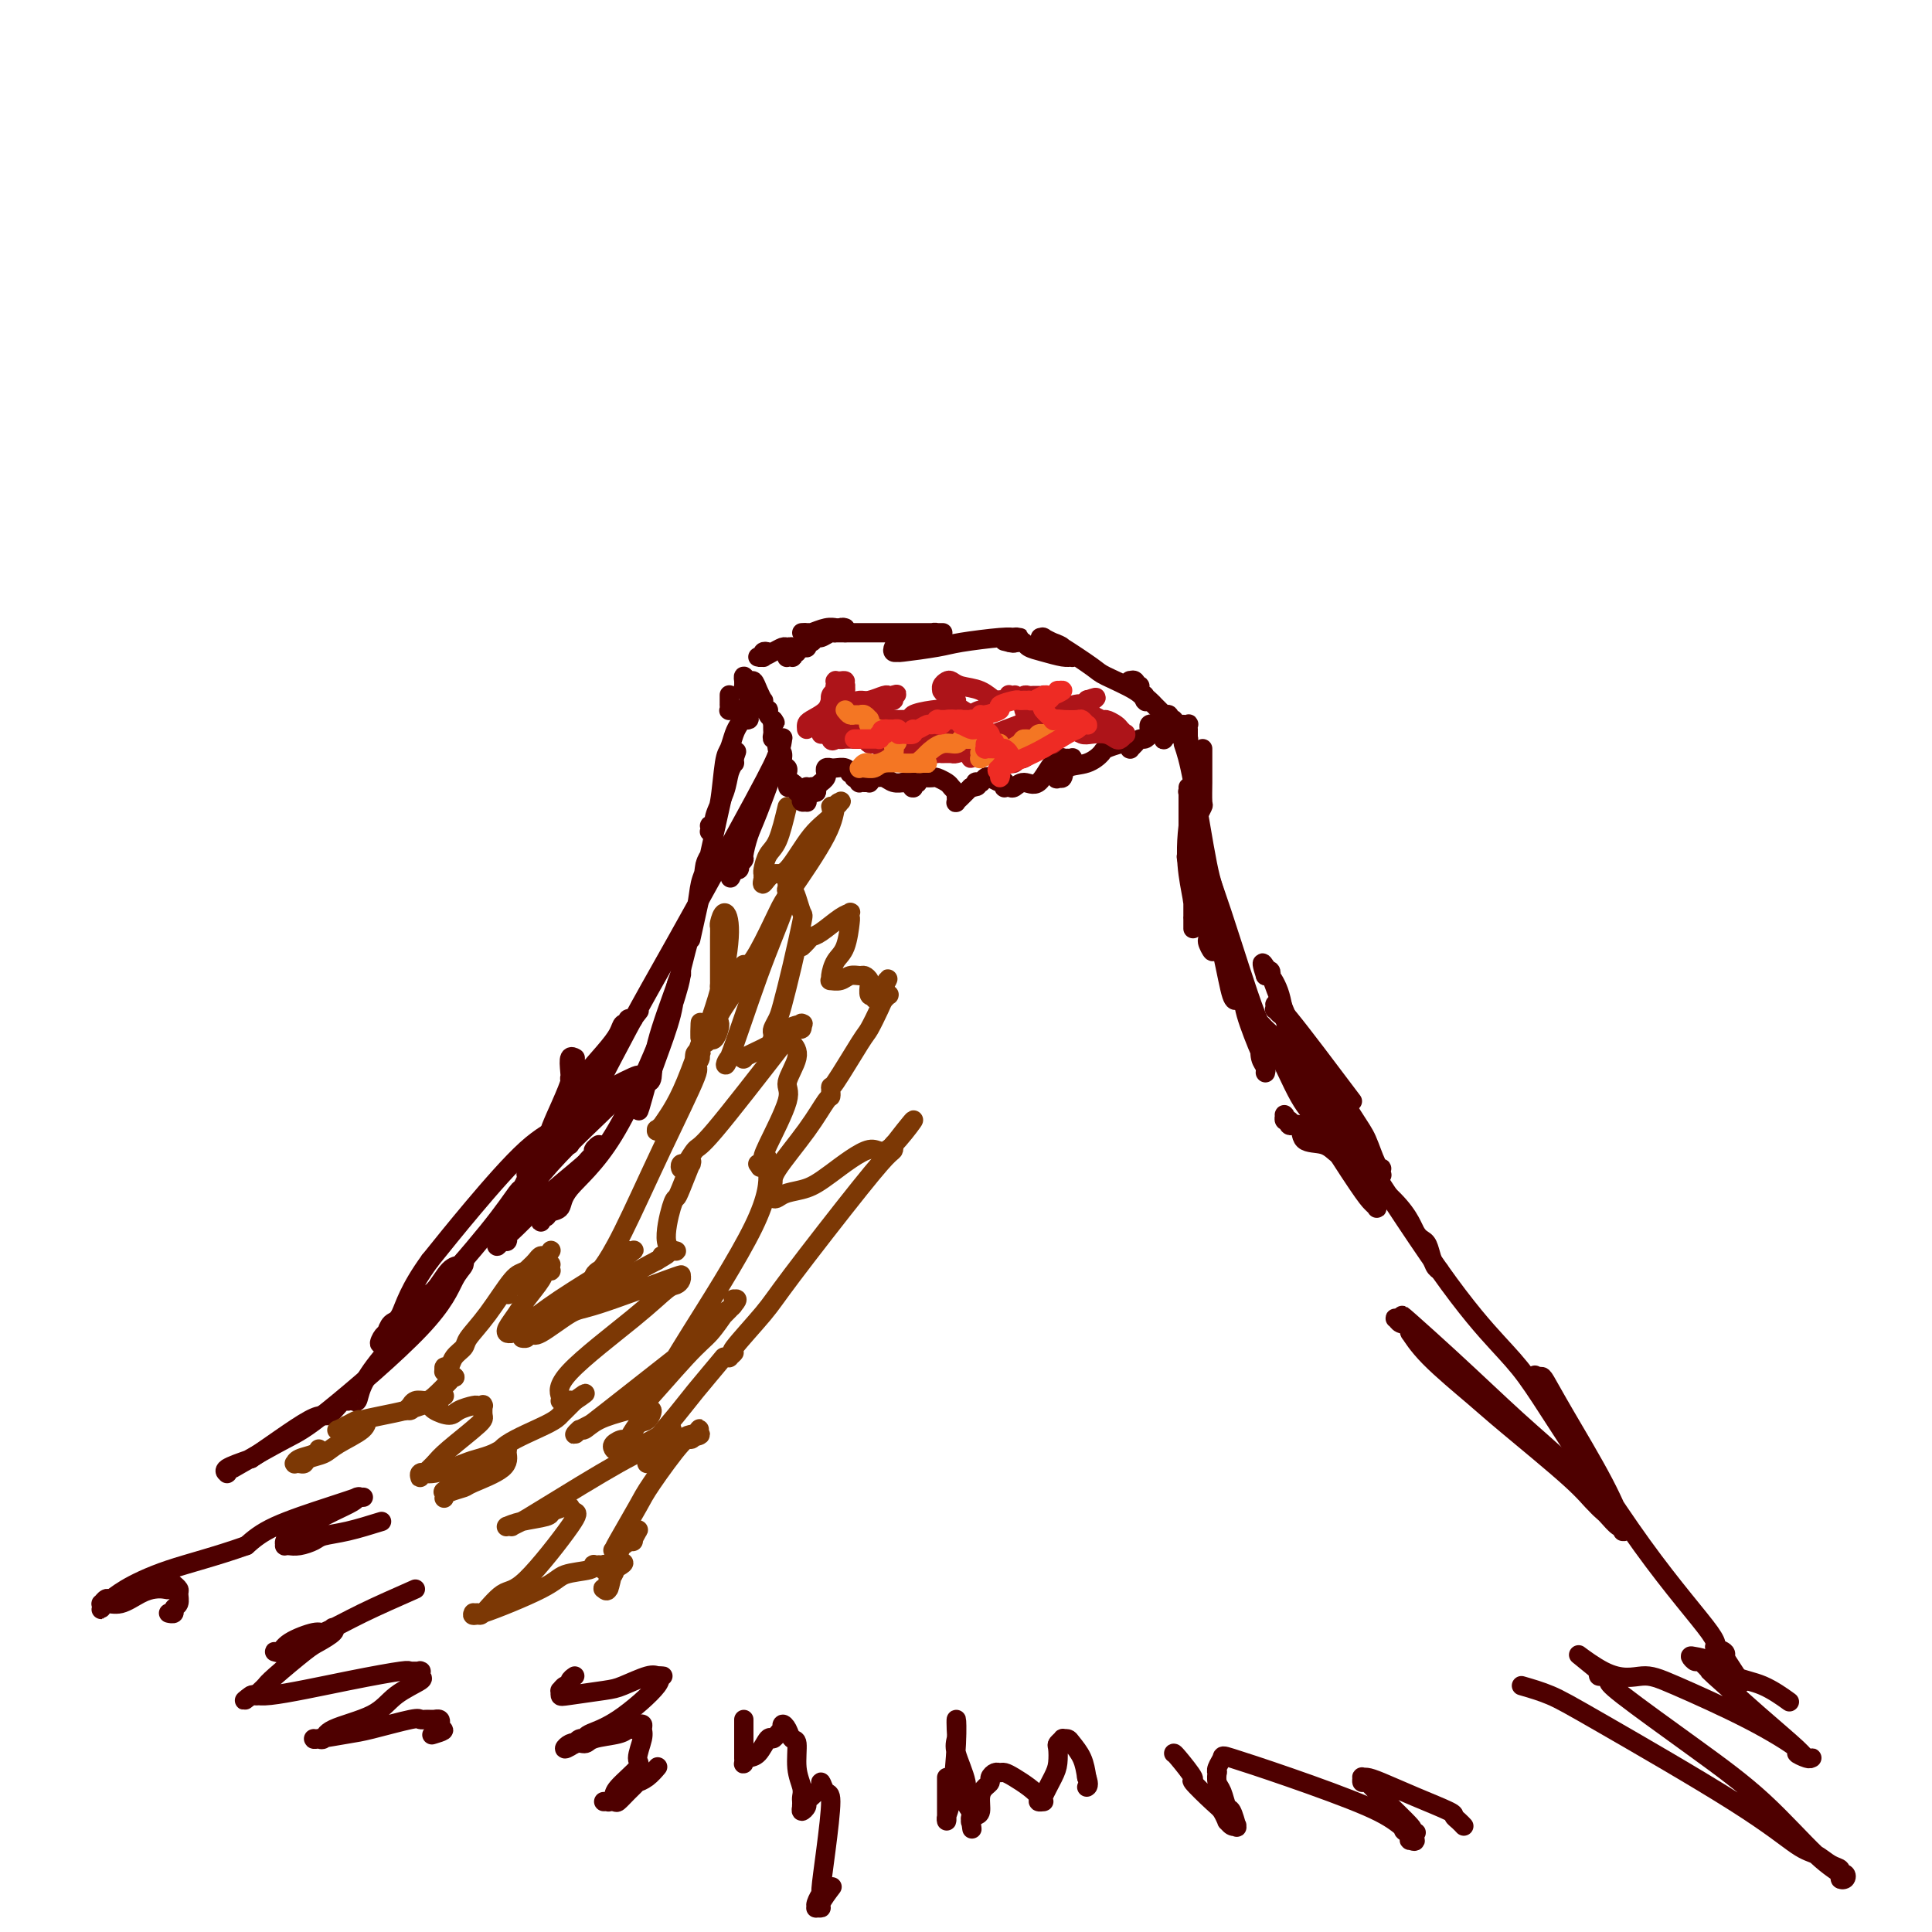 <svg viewBox='0 0 400 400' version='1.1' xmlns='http://www.w3.org/2000/svg' xmlns:xlink='http://www.w3.org/1999/xlink'><g fill='none' stroke='#4E0000' stroke-width='4' stroke-linecap='round' stroke-linejoin='round'><path d='M153,150c-0.334,0.537 -0.668,1.074 -1,2c-0.332,0.926 -0.664,2.242 -1,3c-0.336,0.758 -0.678,0.960 -1,3c-0.322,2.040 -0.626,5.920 -1,8c-0.374,2.080 -0.818,2.360 -1,3c-0.182,0.640 -0.101,1.639 0,2c0.101,0.361 0.222,0.083 0,0c-0.222,-0.083 -0.787,0.027 -1,0c-0.213,-0.027 -0.073,-0.193 0,0c0.073,0.193 0.079,0.744 0,1c-0.079,0.256 -0.243,0.217 0,0c0.243,-0.217 0.892,-0.612 1,-1c0.108,-0.388 -0.325,-0.768 0,-2c0.325,-1.232 1.408,-3.314 2,-5c0.592,-1.686 0.695,-2.974 1,-4c0.305,-1.026 0.814,-1.791 1,-2c0.186,-0.209 0.050,0.136 0,0c-0.050,-0.136 -0.014,-0.753 0,-1c0.014,-0.247 0.007,-0.123 0,0'/><path d='M152,157c0.843,-2.490 0.451,-1.216 0,0c-0.451,1.216 -0.962,2.375 -1,2c-0.038,-0.375 0.396,-2.282 -1,4c-1.396,6.282 -4.623,20.755 -6,27c-1.377,6.245 -0.905,4.262 -1,4c-0.095,-0.262 -0.758,1.198 -1,2c-0.242,0.802 -0.064,0.945 0,1c0.064,0.055 0.015,0.021 0,0c-0.015,-0.021 0.003,-0.031 0,0c-0.003,0.031 -0.026,0.101 0,0c0.026,-0.101 0.102,-0.374 0,0c-0.102,0.374 -0.382,1.393 0,0c0.382,-1.393 1.427,-5.199 2,-8c0.573,-2.801 0.676,-4.597 1,-6c0.324,-1.403 0.871,-2.414 1,-3c0.129,-0.586 -0.161,-0.747 0,-1c0.161,-0.253 0.772,-0.599 1,-1c0.228,-0.401 0.074,-0.856 0,-1c-0.074,-0.144 -0.069,0.023 0,0c0.069,-0.023 0.201,-0.236 0,0c-0.201,0.236 -0.733,0.921 -1,2c-0.267,1.079 -0.267,2.552 -1,6c-0.733,3.448 -2.199,8.871 -3,12c-0.801,3.129 -0.936,3.962 -2,7c-1.064,3.038 -3.056,8.279 -4,12c-0.944,3.721 -0.841,5.920 -1,7c-0.159,1.080 -0.579,1.040 -1,1'/><path d='M134,224c-2.951,10.752 -1.328,4.133 -1,2c0.328,-2.133 -0.638,0.219 -1,1c-0.362,0.781 -0.121,-0.008 0,0c0.121,0.008 0.120,0.815 0,1c-0.120,0.185 -0.359,-0.251 0,-1c0.359,-0.749 1.315,-1.811 2,-3c0.685,-1.189 1.098,-2.504 2,-5c0.902,-2.496 2.294,-6.172 3,-9c0.706,-2.828 0.725,-4.809 1,-6c0.275,-1.191 0.806,-1.592 1,-2c0.194,-0.408 0.053,-0.823 0,-1c-0.053,-0.177 -0.017,-0.116 0,0c0.017,0.116 0.015,0.288 0,0c-0.015,-0.288 -0.043,-1.035 0,-1c0.043,0.035 0.159,0.851 0,2c-0.159,1.149 -0.591,2.630 -1,4c-0.409,1.370 -0.796,2.629 -3,8c-2.204,5.371 -6.225,14.855 -10,21c-3.775,6.145 -7.302,8.952 -9,11c-1.698,2.048 -1.565,3.337 -2,4c-0.435,0.663 -1.437,0.700 -2,1c-0.563,0.300 -0.687,0.862 -1,1c-0.313,0.138 -0.816,-0.149 -1,0c-0.184,0.149 -0.048,0.733 0,1c0.048,0.267 0.009,0.218 0,0c-0.009,-0.218 0.013,-0.605 0,-1c-0.013,-0.395 -0.062,-0.799 0,-1c0.062,-0.201 0.233,-0.198 1,-1c0.767,-0.802 2.130,-2.408 3,-3c0.870,-0.592 1.249,-0.169 2,-1c0.751,-0.831 1.876,-2.915 3,-5'/><path d='M121,241c1.692,-2.095 1.922,-1.834 2,-2c0.078,-0.166 0.002,-0.759 0,-1c-0.002,-0.241 0.069,-0.129 0,0c-0.069,0.129 -0.277,0.275 0,0c0.277,-0.275 1.038,-0.971 1,-1c-0.038,-0.029 -0.875,0.609 -1,1c-0.125,0.391 0.464,0.534 -1,2c-1.464,1.466 -4.980,4.253 -7,6c-2.020,1.747 -2.544,2.453 -4,4c-1.456,1.547 -3.844,3.935 -5,5c-1.156,1.065 -1.082,0.805 -1,1c0.082,0.195 0.170,0.843 0,1c-0.170,0.157 -0.597,-0.177 -1,0c-0.403,0.177 -0.780,0.866 -1,1c-0.220,0.134 -0.282,-0.286 0,-1c0.282,-0.714 0.907,-1.721 1,-2c0.093,-0.279 -0.345,0.170 1,-2c1.345,-2.170 4.475,-6.959 9,-12c4.525,-5.041 10.446,-10.335 13,-13c2.554,-2.665 1.742,-2.700 2,-3c0.258,-0.300 1.585,-0.864 2,-1c0.415,-0.136 -0.081,0.156 0,0c0.081,-0.156 0.739,-0.759 1,-1c0.261,-0.241 0.126,-0.118 0,0c-0.126,0.118 -0.243,0.233 0,0c0.243,-0.233 0.848,-0.815 -1,0c-1.848,0.815 -6.147,3.025 -9,5c-2.853,1.975 -4.260,3.715 -6,5c-1.740,1.285 -3.815,2.115 -7,5c-3.185,2.885 -7.482,7.824 -11,12c-3.518,4.176 -6.259,7.588 -9,11'/><path d='M89,261c-4.349,5.961 -5.221,9.364 -6,11c-0.779,1.636 -1.466,1.504 -2,2c-0.534,0.496 -0.916,1.620 -1,2c-0.084,0.380 0.130,0.014 0,0c-0.130,-0.014 -0.604,0.322 -1,1c-0.396,0.678 -0.713,1.698 0,1c0.713,-0.698 2.458,-3.115 4,-5c1.542,-1.885 2.881,-3.237 4,-4c1.119,-0.763 2.016,-0.935 3,-2c0.984,-1.065 2.053,-3.022 3,-4c0.947,-0.978 1.772,-0.978 2,-1c0.228,-0.022 -0.140,-0.067 0,0c0.140,0.067 0.789,0.246 1,0c0.211,-0.246 -0.015,-0.918 0,-1c0.015,-0.082 0.271,0.426 0,1c-0.271,0.574 -1.068,1.215 -2,3c-0.932,1.785 -2.000,4.713 -7,10c-5.000,5.287 -13.932,12.932 -19,17c-5.068,4.068 -6.272,4.558 -9,6c-2.728,1.442 -6.980,3.836 -9,5c-2.020,1.164 -1.808,1.097 -2,1c-0.192,-0.097 -0.787,-0.224 -1,0c-0.213,0.224 -0.043,0.800 0,1c0.043,0.200 -0.040,0.023 0,0c0.040,-0.023 0.203,0.109 0,0c-0.203,-0.109 -0.772,-0.460 0,-1c0.772,-0.540 2.886,-1.270 5,-2'/><path d='M52,302c3.293,-2.109 9.026,-6.383 12,-8c2.974,-1.617 3.188,-0.577 4,-1c0.812,-0.423 2.220,-2.310 3,-3c0.780,-0.690 0.930,-0.183 1,0c0.070,0.183 0.059,0.042 0,0c-0.059,-0.042 -0.165,0.016 0,0c0.165,-0.016 0.601,-0.106 1,0c0.399,0.106 0.760,0.406 1,0c0.240,-0.406 0.359,-1.519 1,-3c0.641,-1.481 1.804,-3.329 4,-6c2.196,-2.671 5.425,-6.164 7,-8c1.575,-1.836 1.498,-2.015 4,-5c2.502,-2.985 7.585,-8.775 11,-13c3.415,-4.225 5.164,-6.884 6,-8c0.836,-1.116 0.759,-0.691 1,-1c0.241,-0.309 0.800,-1.354 1,-2c0.200,-0.646 0.042,-0.892 0,-1c-0.042,-0.108 0.033,-0.079 0,0c-0.033,0.079 -0.174,0.207 0,0c0.174,-0.207 0.662,-0.748 1,-1c0.338,-0.252 0.525,-0.215 1,-1c0.475,-0.785 1.237,-2.393 2,-4'/><path d='M113,237c6.172,-8.368 2.102,-2.788 1,-2c-1.102,0.788 0.762,-3.214 2,-6c1.238,-2.786 1.848,-4.354 2,-5c0.152,-0.646 -0.156,-0.369 0,-1c0.156,-0.631 0.774,-2.169 1,-3c0.226,-0.831 0.060,-0.955 0,-1c-0.060,-0.045 -0.015,-0.012 0,0c0.015,0.012 0.000,0.001 0,0c-0.000,-0.001 0.014,0.007 0,0c-0.014,-0.007 -0.055,-0.031 0,0c0.055,0.031 0.207,0.116 0,0c-0.207,-0.116 -0.772,-0.435 -1,0c-0.228,0.435 -0.117,1.623 0,3c0.117,1.377 0.242,2.942 0,4c-0.242,1.058 -0.850,1.608 -1,2c-0.150,0.392 0.159,0.624 0,1c-0.159,0.376 -0.786,0.894 -1,1c-0.214,0.106 -0.016,-0.202 0,0c0.016,0.202 -0.152,0.914 0,1c0.152,0.086 0.622,-0.456 1,-1c0.378,-0.544 0.664,-1.092 1,-2c0.336,-0.908 0.721,-2.176 2,-4c1.279,-1.824 3.452,-4.205 5,-6c1.548,-1.795 2.471,-3.003 3,-4c0.529,-0.997 0.664,-1.784 1,-2c0.336,-0.216 0.875,0.138 1,0c0.125,-0.138 -0.162,-0.769 0,-1c0.162,-0.231 0.774,-0.062 1,0c0.226,0.062 0.064,0.018 0,0c-0.064,-0.018 -0.032,-0.009 0,0'/><path d='M131,211c2.334,-3.000 1.168,-1.501 0,0c-1.168,1.501 -2.337,3.004 -3,4c-0.663,0.996 -0.818,1.485 -2,4c-1.182,2.515 -3.389,7.058 -5,10c-1.611,2.942 -2.626,4.284 -3,5c-0.374,0.716 -0.106,0.805 0,1c0.106,0.195 0.050,0.496 0,1c-0.050,0.504 -0.093,1.213 0,1c0.093,-0.213 0.322,-1.347 0,-1c-0.322,0.347 -1.194,2.176 1,-2c2.194,-4.176 7.453,-14.356 11,-21c3.547,-6.644 5.381,-9.752 10,-18c4.619,-8.248 12.022,-21.636 16,-29c3.978,-7.364 4.530,-8.705 5,-10c0.470,-1.295 0.858,-2.543 1,-3c0.142,-0.457 0.038,-0.124 0,0c-0.038,0.124 -0.010,0.038 0,0c0.010,-0.038 0.004,-0.029 0,0c-0.004,0.029 -0.004,0.078 0,0c0.004,-0.078 0.011,-0.283 0,0c-0.011,0.283 -0.040,1.056 -1,4c-0.960,2.944 -2.849,8.061 -4,11c-1.151,2.939 -1.562,3.701 -2,5c-0.438,1.299 -0.901,3.137 -1,4c-0.099,0.863 0.166,0.753 0,1c-0.166,0.247 -0.762,0.851 -1,1c-0.238,0.149 -0.116,-0.156 0,0c0.116,0.156 0.227,0.774 0,1c-0.227,0.226 -0.792,0.061 -1,0c-0.208,-0.061 -0.059,-0.017 0,0c0.059,0.017 0.030,0.009 0,0'/><path d='M152,180c-1.547,3.939 -0.415,0.285 0,-1c0.415,-1.285 0.111,-0.201 0,0c-0.111,0.201 -0.030,-0.482 0,-1c0.030,-0.518 0.008,-0.871 0,-1c-0.008,-0.129 -0.002,-0.035 0,0c0.002,0.035 0.001,0.009 0,0c-0.001,-0.009 -0.000,-0.003 0,0c0.000,0.003 0.000,0.001 0,0'/><path d='M249,155c0.001,1.071 0.001,2.141 0,3c-0.001,0.859 -0.004,1.506 0,2c0.004,0.494 0.015,0.836 0,2c-0.015,1.164 -0.057,3.152 0,4c0.057,0.848 0.211,0.556 0,1c-0.211,0.444 -0.789,1.622 -1,2c-0.211,0.378 -0.056,-0.046 0,0c0.056,0.046 0.011,0.560 0,1c-0.011,0.440 0.011,0.805 0,1c-0.011,0.195 -0.056,0.221 0,0c0.056,-0.221 0.212,-0.689 0,-1c-0.212,-0.311 -0.793,-0.465 -1,-1c-0.207,-0.535 -0.041,-1.450 0,-2c0.041,-0.550 -0.041,-0.735 0,-1c0.041,-0.265 0.207,-0.611 0,-1c-0.207,-0.389 -0.788,-0.822 -1,-1c-0.212,-0.178 -0.057,-0.102 0,0c0.057,0.102 0.015,0.229 0,0c-0.015,-0.229 -0.004,-0.814 0,-1c0.004,-0.186 0.001,0.027 0,1c-0.001,0.973 -0.000,2.707 0,4c0.000,1.293 0.000,2.147 0,3'/><path d='M246,171c-0.525,4.427 -0.337,7.495 0,10c0.337,2.505 0.822,4.447 1,6c0.178,1.553 0.048,2.717 0,3c-0.048,0.283 -0.013,-0.314 0,0c0.013,0.314 0.003,1.538 0,2c-0.003,0.462 -0.001,0.160 0,0c0.001,-0.160 0.000,-0.178 0,0c-0.000,0.178 -0.000,0.553 0,0c0.000,-0.553 0.000,-2.033 0,-3c-0.000,-0.967 -0.000,-1.421 0,-2c0.000,-0.579 0.000,-1.283 0,-2c-0.000,-0.717 -0.000,-1.446 0,-2c0.000,-0.554 0.000,-0.933 0,-1c-0.000,-0.067 -0.000,0.176 0,0c0.000,-0.176 0.002,-0.773 0,-1c-0.002,-0.227 -0.007,-0.086 0,0c0.007,0.086 0.025,0.116 0,0c-0.025,-0.116 -0.094,-0.379 0,0c0.094,0.379 0.351,1.400 1,3c0.649,1.600 1.691,3.778 2,5c0.309,1.222 -0.114,1.489 0,2c0.114,0.511 0.764,1.267 1,2c0.236,0.733 0.059,1.443 0,2c-0.059,0.557 0.000,0.960 0,1c-0.000,0.040 -0.059,-0.283 0,0c0.059,0.283 0.237,1.172 0,1c-0.237,-0.172 -0.890,-1.405 -1,-2c-0.110,-0.595 0.321,-0.551 0,-2c-0.321,-1.449 -1.394,-4.390 -2,-7c-0.606,-2.610 -0.745,-4.889 -1,-6c-0.255,-1.111 -0.628,-1.056 -1,-1'/><path d='M246,179c-0.772,-2.794 -0.202,-1.280 0,-1c0.202,0.280 0.037,-0.676 0,-1c-0.037,-0.324 0.054,-0.016 0,0c-0.054,0.016 -0.253,-0.258 0,0c0.253,0.258 0.957,1.049 3,6c2.043,4.951 5.423,14.063 7,19c1.577,4.937 1.351,5.700 2,8c0.649,2.300 2.174,6.137 3,8c0.826,1.863 0.953,1.753 1,2c0.047,0.247 0.013,0.851 0,1c-0.013,0.149 -0.004,-0.155 0,0c0.004,0.155 0.002,0.771 0,1c-0.002,0.229 -0.004,0.071 0,0c0.004,-0.071 0.015,-0.054 0,0c-0.015,0.054 -0.056,0.145 0,0c0.056,-0.145 0.207,-0.525 0,-1c-0.207,-0.475 -0.774,-1.045 -1,-2c-0.226,-0.955 -0.113,-2.293 0,-3c0.113,-0.707 0.226,-0.781 0,-1c-0.226,-0.219 -0.789,-0.581 -1,-1c-0.211,-0.419 -0.069,-0.895 0,-1c0.069,-0.105 0.065,0.161 0,0c-0.065,-0.161 -0.190,-0.748 0,-1c0.190,-0.252 0.695,-0.170 1,0c0.305,0.170 0.411,0.427 1,1c0.589,0.573 1.661,1.460 3,3c1.339,1.540 2.947,3.732 4,5c1.053,1.268 1.553,1.611 2,2c0.447,0.389 0.842,0.826 1,1c0.158,0.174 0.079,0.087 0,0'/><path d='M272,224c1.871,1.700 0.550,0.449 0,0c-0.550,-0.449 -0.327,-0.098 0,0c0.327,0.098 0.759,-0.057 1,0c0.241,0.057 0.290,0.328 0,0c-0.290,-0.328 -0.919,-1.253 -1,-2c-0.081,-0.747 0.384,-1.314 0,-2c-0.384,-0.686 -1.619,-1.490 -2,-2c-0.381,-0.510 0.092,-0.728 0,-1c-0.092,-0.272 -0.748,-0.600 -1,-1c-0.252,-0.400 -0.100,-0.872 0,-1c0.100,-0.128 0.148,0.088 0,0c-0.148,-0.088 -0.492,-0.479 0,0c0.492,0.479 1.820,1.827 4,5c2.180,3.173 5.211,8.170 7,11c1.789,2.830 2.335,3.494 3,5c0.665,1.506 1.447,3.855 2,5c0.553,1.145 0.877,1.085 1,1c0.123,-0.085 0.047,-0.193 0,0c-0.047,0.193 -0.063,0.689 0,1c0.063,0.311 0.205,0.436 0,0c-0.205,-0.436 -0.758,-1.432 -1,-2c-0.242,-0.568 -0.174,-0.706 -2,-4c-1.826,-3.294 -5.547,-9.743 -9,-15c-3.453,-5.257 -6.638,-9.321 -8,-11c-1.362,-1.679 -0.901,-0.971 -1,-1c-0.099,-0.029 -0.757,-0.794 -1,-1c-0.243,-0.206 -0.071,0.146 0,0c0.071,-0.146 0.040,-0.792 0,-1c-0.040,-0.208 -0.088,0.021 0,0c0.088,-0.021 0.311,-0.292 3,3c2.689,3.292 7.845,10.146 13,17'/><path d='M271,219c1.497,3.159 2.993,6.318 4,9c1.007,2.682 1.524,4.886 3,8c1.476,3.114 3.912,7.139 5,9c1.088,1.861 0.828,1.557 1,2c0.172,0.443 0.776,1.633 1,2c0.224,0.367 0.069,-0.089 0,0c-0.069,0.089 -0.053,0.723 0,1c0.053,0.277 0.144,0.199 0,0c-0.144,-0.199 -0.521,-0.518 -1,-1c-0.479,-0.482 -1.058,-1.129 -3,-4c-1.942,-2.871 -5.246,-7.968 -7,-11c-1.754,-3.032 -1.959,-3.999 -3,-7c-1.041,-3.001 -2.919,-8.038 -4,-12c-1.081,-3.962 -1.365,-6.851 -2,-9c-0.635,-2.149 -1.620,-3.557 -2,-4c-0.380,-0.443 -0.154,0.080 0,0c0.154,-0.080 0.237,-0.764 0,-1c-0.237,-0.236 -0.795,-0.025 -1,0c-0.205,0.025 -0.059,-0.136 0,0c0.059,0.136 0.029,0.568 0,1'/><path d='M262,202c-1.655,-5.023 0.209,-1.581 1,0c0.791,1.581 0.511,1.300 2,5c1.489,3.700 4.749,11.381 7,16c2.251,4.619 3.493,6.175 8,13c4.507,6.825 12.278,18.917 18,27c5.722,8.083 9.397,12.156 12,15c2.603,2.844 4.136,4.459 6,7c1.864,2.541 4.058,6.008 6,9c1.942,2.992 3.631,5.509 5,8c1.369,2.491 2.419,4.955 3,6c0.581,1.045 0.692,0.672 1,1c0.308,0.328 0.814,1.356 1,2c0.186,0.644 0.051,0.905 0,1c-0.051,0.095 -0.019,0.024 0,0c0.019,-0.024 0.026,-0.001 0,0c-0.026,0.001 -0.086,-0.019 0,0c0.086,0.019 0.317,0.077 0,0c-0.317,-0.077 -1.183,-0.291 -2,-1c-0.817,-0.709 -1.586,-1.915 -5,-5c-3.414,-3.085 -9.474,-8.050 -13,-11c-3.526,-2.950 -4.517,-3.884 -7,-6c-2.483,-2.116 -6.459,-5.413 -9,-8c-2.541,-2.587 -3.647,-4.462 -4,-5c-0.353,-0.538 0.045,0.263 0,0c-0.045,-0.263 -0.535,-1.588 -1,-2c-0.465,-0.412 -0.907,0.089 -1,0c-0.093,-0.089 0.163,-0.770 0,-1c-0.163,-0.230 -0.745,-0.010 -1,0c-0.255,0.010 -0.184,-0.190 0,0c0.184,0.190 0.481,0.768 1,1c0.519,0.232 1.259,0.116 2,0'/><path d='M292,274c-5.073,-4.794 2.244,1.720 8,7c5.756,5.280 9.952,9.327 14,13c4.048,3.673 7.948,6.972 10,9c2.052,2.028 2.255,2.786 3,4c0.745,1.214 2.032,2.886 3,4c0.968,1.114 1.618,1.671 2,2c0.382,0.329 0.495,0.432 1,1c0.505,0.568 1.403,1.602 2,2c0.597,0.398 0.894,0.161 1,0c0.106,-0.161 0.020,-0.247 0,0c-0.020,0.247 0.025,0.826 0,1c-0.025,0.174 -0.119,-0.059 0,0c0.119,0.059 0.449,0.408 0,-1c-0.449,-1.408 -1.679,-4.573 -4,-9c-2.321,-4.427 -5.732,-10.114 -8,-14c-2.268,-3.886 -3.392,-5.970 -4,-7c-0.608,-1.030 -0.698,-1.007 -1,-1c-0.302,0.007 -0.815,-0.001 -1,0c-0.185,0.001 -0.041,0.011 0,0c0.041,-0.011 -0.019,-0.044 0,0c0.019,0.044 0.118,0.166 0,0c-0.118,-0.166 -0.453,-0.619 0,0c0.453,0.619 1.695,2.309 2,3c0.305,0.691 -0.327,0.384 3,6c3.327,5.616 10.615,17.155 17,26c6.385,8.845 11.868,14.997 14,18c2.132,3.003 0.912,2.856 1,3c0.088,0.144 1.485,0.577 2,1c0.515,0.423 0.147,0.835 0,1c-0.147,0.165 -0.074,0.082 0,0'/><path d='M357,343c6.167,9.500 3.083,4.750 0,0'/><path d='M79,315c-2.433,0.754 -4.866,1.509 -7,2c-2.134,0.491 -3.970,0.720 -5,1c-1.030,0.280 -1.256,0.611 -2,1c-0.744,0.389 -2.007,0.836 -3,1c-0.993,0.164 -1.716,0.044 -2,0c-0.284,-0.044 -0.130,-0.014 0,0c0.130,0.014 0.235,0.012 0,0c-0.235,-0.012 -0.811,-0.034 -1,0c-0.189,0.034 0.010,0.122 0,0c-0.010,-0.122 -0.227,-0.456 0,-1c0.227,-0.544 0.898,-1.298 2,-2c1.102,-0.702 2.634,-1.351 4,-2c1.366,-0.649 2.566,-1.298 4,-2c1.434,-0.702 3.104,-1.456 4,-2c0.896,-0.544 1.020,-0.877 1,-1c-0.020,-0.123 -0.184,-0.034 0,0c0.184,0.034 0.716,0.013 1,0c0.284,-0.013 0.320,-0.020 0,0c-0.320,0.020 -0.997,0.066 -1,0c-0.003,-0.066 0.669,-0.245 0,0c-0.669,0.245 -2.680,0.912 -6,2c-3.320,1.088 -7.949,2.597 -11,4c-3.051,1.403 -4.526,2.702 -6,4'/><path d='M51,320c-6.527,2.316 -11.844,3.605 -16,5c-4.156,1.395 -7.152,2.895 -9,4c-1.848,1.105 -2.548,1.816 -3,2c-0.452,0.184 -0.658,-0.160 -1,0c-0.342,0.160 -0.822,0.823 -1,1c-0.178,0.177 -0.054,-0.133 0,0c0.054,0.133 0.037,0.709 0,1c-0.037,0.291 -0.095,0.299 0,0c0.095,-0.299 0.344,-0.903 1,-1c0.656,-0.097 1.721,0.315 3,0c1.279,-0.315 2.772,-1.356 4,-2c1.228,-0.644 2.189,-0.891 3,-1c0.811,-0.109 1.471,-0.082 2,0c0.529,0.082 0.925,0.217 1,0c0.075,-0.217 -0.172,-0.787 0,-1c0.172,-0.213 0.764,-0.069 1,0c0.236,0.069 0.117,0.064 0,0c-0.117,-0.064 -0.232,-0.186 0,0c0.232,0.186 0.809,0.681 1,1c0.191,0.319 -0.005,0.464 0,1c0.005,0.536 0.212,1.464 0,2c-0.212,0.536 -0.841,0.679 -1,1c-0.159,0.321 0.153,0.818 0,1c-0.153,0.182 -0.772,0.049 -1,0c-0.228,-0.049 -0.065,-0.014 0,0c0.065,0.014 0.033,0.007 0,0'/><path d='M86,329c-3.950,1.743 -7.900,3.486 -11,5c-3.100,1.514 -5.352,2.798 -8,4c-2.648,1.202 -5.694,2.322 -7,3c-1.306,0.678 -0.873,0.913 -1,1c-0.127,0.087 -0.816,0.025 -1,0c-0.184,-0.025 0.136,-0.012 0,0c-0.136,0.012 -0.727,0.024 -1,0c-0.273,-0.024 -0.229,-0.082 0,0c0.229,0.082 0.643,0.305 1,0c0.357,-0.305 0.656,-1.139 2,-2c1.344,-0.861 3.732,-1.748 5,-2c1.268,-0.252 1.414,0.131 2,0c0.586,-0.131 1.611,-0.774 2,-1c0.389,-0.226 0.141,-0.033 0,0c-0.141,0.033 -0.174,-0.093 0,0c0.174,0.093 0.555,0.406 0,1c-0.555,0.594 -2.046,1.468 -3,2c-0.954,0.532 -1.370,0.721 -3,2c-1.630,1.279 -4.475,3.649 -6,5c-1.525,1.351 -1.732,1.682 -2,2c-0.268,0.318 -0.598,0.621 -1,1c-0.402,0.379 -0.878,0.833 -1,1c-0.122,0.167 0.108,0.048 0,0c-0.108,-0.048 -0.554,-0.024 -1,0'/><path d='M52,351c-2.659,2.126 -0.805,0.440 0,0c0.805,-0.440 0.563,0.365 4,0c3.437,-0.365 10.553,-1.902 16,-3c5.447,-1.098 9.225,-1.759 11,-2c1.775,-0.241 1.546,-0.061 2,0c0.454,0.061 1.590,0.004 2,0c0.410,-0.004 0.094,0.045 0,0c-0.094,-0.045 0.034,-0.185 0,0c-0.034,0.185 -0.230,0.696 0,1c0.230,0.304 0.886,0.401 0,1c-0.886,0.599 -3.313,1.702 -5,3c-1.687,1.298 -2.633,2.793 -5,4c-2.367,1.207 -6.155,2.127 -8,3c-1.845,0.873 -1.748,1.698 -2,2c-0.252,0.302 -0.854,0.082 -1,0c-0.146,-0.082 0.162,-0.025 0,0c-0.162,0.025 -0.796,0.019 -1,0c-0.204,-0.019 0.023,-0.051 0,0c-0.023,0.051 -0.294,0.185 1,0c1.294,-0.185 4.154,-0.691 6,-1c1.846,-0.309 2.679,-0.423 5,-1c2.321,-0.577 6.128,-1.619 8,-2c1.872,-0.381 1.807,-0.102 2,0c0.193,0.102 0.644,0.027 1,0c0.356,-0.027 0.618,-0.004 1,0c0.382,0.004 0.884,-0.010 1,0c0.116,0.010 -0.155,0.044 0,0c0.155,-0.044 0.734,-0.166 1,0c0.266,0.166 0.219,0.619 0,1c-0.219,0.381 -0.609,0.691 -1,1'/><path d='M90,358c3.578,-0.089 1.022,0.689 0,1c-1.022,0.311 -0.511,0.156 0,0'/><path d='M119,347c-0.445,0.301 -0.890,0.601 -1,1c-0.110,0.399 0.114,0.895 0,1c-0.114,0.105 -0.565,-0.181 -1,0c-0.435,0.181 -0.853,0.830 -1,1c-0.147,0.170 -0.022,-0.138 0,0c0.022,0.138 -0.058,0.723 0,1c0.058,0.277 0.254,0.246 2,0c1.746,-0.246 5.042,-0.707 7,-1c1.958,-0.293 2.576,-0.418 4,-1c1.424,-0.582 3.653,-1.620 5,-2c1.347,-0.380 1.812,-0.102 2,0c0.188,0.102 0.097,0.027 0,0c-0.097,-0.027 -0.202,-0.006 0,0c0.202,0.006 0.709,-0.003 1,0c0.291,0.003 0.365,0.018 0,0c-0.365,-0.018 -1.169,-0.067 -1,0c0.169,0.067 1.310,0.252 0,2c-1.310,1.748 -5.073,5.061 -8,7c-2.927,1.939 -5.019,2.506 -6,3c-0.981,0.494 -0.851,0.916 -1,1c-0.149,0.084 -0.579,-0.170 -1,0c-0.421,0.170 -0.835,0.763 -1,1c-0.165,0.237 -0.083,0.119 0,0'/><path d='M119,361c-3.180,2.153 -2.131,0.535 -1,0c1.131,-0.535 2.344,0.014 3,0c0.656,-0.014 0.754,-0.591 2,-1c1.246,-0.409 3.641,-0.649 5,-1c1.359,-0.351 1.684,-0.812 2,-1c0.316,-0.188 0.625,-0.104 1,0c0.375,0.104 0.818,0.227 1,0c0.182,-0.227 0.103,-0.803 0,-1c-0.103,-0.197 -0.228,-0.014 0,0c0.228,0.014 0.811,-0.140 1,0c0.189,0.140 -0.016,0.573 0,1c0.016,0.427 0.254,0.849 0,2c-0.254,1.151 -1.000,3.030 -1,4c0.000,0.970 0.748,1.030 0,2c-0.748,0.970 -2.991,2.848 -4,4c-1.009,1.152 -0.785,1.576 -1,2c-0.215,0.424 -0.868,0.847 -1,1c-0.132,0.153 0.257,0.035 0,0c-0.257,-0.035 -1.161,0.011 -1,0c0.161,-0.011 1.387,-0.079 2,0c0.613,0.079 0.615,0.307 1,0c0.385,-0.307 1.154,-1.147 2,-2c0.846,-0.853 1.768,-1.717 2,-2c0.232,-0.283 -0.226,0.017 0,0c0.226,-0.017 1.138,-0.351 2,-1c0.862,-0.649 1.675,-1.614 2,-2c0.325,-0.386 0.163,-0.193 0,0'/><path d='M154,356c0.000,1.210 0.000,2.419 0,3c-0.000,0.581 -0.000,0.533 0,1c0.000,0.467 0.000,1.449 0,2c-0.000,0.551 -0.001,0.670 0,1c0.001,0.330 0.002,0.869 0,1c-0.002,0.131 -0.009,-0.148 0,0c0.009,0.148 0.034,0.722 0,1c-0.034,0.278 -0.125,0.261 0,0c0.125,-0.261 0.467,-0.766 1,-1c0.533,-0.234 1.257,-0.196 2,-1c0.743,-0.804 1.506,-2.449 2,-3c0.494,-0.551 0.720,-0.008 1,0c0.280,0.008 0.614,-0.518 1,-1c0.386,-0.482 0.824,-0.920 1,-1c0.176,-0.080 0.090,0.199 0,0c-0.090,-0.199 -0.183,-0.875 0,-1c0.183,-0.125 0.641,0.302 1,1c0.359,0.698 0.618,1.668 1,2c0.382,0.332 0.887,0.025 1,1c0.113,0.975 -0.166,3.230 0,5c0.166,1.770 0.775,3.053 1,4c0.225,0.947 0.064,1.556 0,2c-0.064,0.444 -0.032,0.722 0,1'/><path d='M166,373c0.305,2.257 0.067,1.401 0,1c-0.067,-0.401 0.038,-0.345 0,0c-0.038,0.345 -0.218,0.980 0,1c0.218,0.020 0.833,-0.573 1,-1c0.167,-0.427 -0.113,-0.687 0,-1c0.113,-0.313 0.618,-0.678 1,-1c0.382,-0.322 0.641,-0.600 1,-1c0.359,-0.400 0.819,-0.920 1,-1c0.181,-0.080 0.084,0.282 0,0c-0.084,-0.282 -0.156,-1.206 0,-1c0.156,0.206 0.540,1.542 1,2c0.460,0.458 0.995,0.038 1,2c0.005,1.962 -0.520,6.305 -1,10c-0.480,3.695 -0.914,6.741 -1,8c-0.086,1.259 0.178,0.730 0,1c-0.178,0.270 -0.796,1.340 -1,2c-0.204,0.660 0.005,0.912 0,1c-0.005,0.088 -0.225,0.013 0,0c0.225,-0.013 0.895,0.038 1,0c0.105,-0.038 -0.356,-0.164 0,-1c0.356,-0.836 1.530,-2.382 2,-3c0.470,-0.618 0.235,-0.309 0,0'/><path d='M196,368c0.000,0.243 0.000,0.486 0,1c-0.000,0.514 -0.000,1.299 0,2c0.000,0.701 0.000,1.316 0,2c-0.000,0.684 -0.001,1.435 0,2c0.001,0.565 0.003,0.945 0,1c-0.003,0.055 -0.011,-0.214 0,0c0.011,0.214 0.041,0.910 0,1c-0.041,0.090 -0.155,-0.425 0,-1c0.155,-0.575 0.578,-1.210 1,-4c0.422,-2.790 0.843,-7.736 1,-11c0.157,-3.264 0.050,-4.845 0,-5c-0.050,-0.155 -0.043,1.117 0,2c0.043,0.883 0.120,1.378 0,2c-0.120,0.622 -0.439,1.371 0,3c0.439,1.629 1.634,4.138 2,6c0.366,1.862 -0.098,3.076 0,4c0.098,0.924 0.757,1.556 1,2c0.243,0.444 0.069,0.698 0,1c-0.069,0.302 -0.035,0.651 0,1'/><path d='M201,377c0.461,3.253 0.113,0.884 0,0c-0.113,-0.884 0.007,-0.285 0,0c-0.007,0.285 -0.143,0.255 0,0c0.143,-0.255 0.564,-0.737 1,-1c0.436,-0.263 0.887,-0.308 1,-1c0.113,-0.692 -0.110,-2.032 0,-3c0.110,-0.968 0.554,-1.566 1,-2c0.446,-0.434 0.892,-0.705 1,-1c0.108,-0.295 -0.124,-0.613 0,-1c0.124,-0.387 0.603,-0.844 1,-1c0.397,-0.156 0.713,-0.011 1,0c0.287,0.011 0.545,-0.113 1,0c0.455,0.113 1.106,0.461 2,1c0.894,0.539 2.029,1.269 3,2c0.971,0.731 1.777,1.464 2,2c0.223,0.536 -0.136,0.876 0,1c0.136,0.124 0.767,0.033 1,0c0.233,-0.033 0.069,-0.008 0,0c-0.069,0.008 -0.043,-0.003 0,0c0.043,0.003 0.103,0.018 0,0c-0.103,-0.018 -0.368,-0.071 0,-1c0.368,-0.929 1.371,-2.736 2,-4c0.629,-1.264 0.886,-1.985 1,-3c0.114,-1.015 0.086,-2.325 0,-3c-0.086,-0.675 -0.231,-0.715 0,-1c0.231,-0.285 0.839,-0.814 1,-1c0.161,-0.186 -0.125,-0.028 0,0c0.125,0.028 0.662,-0.075 1,0c0.338,0.075 0.475,0.328 1,1c0.525,0.672 1.436,1.763 2,3c0.564,1.237 0.782,2.618 1,4'/><path d='M225,368c0.622,1.689 0.178,1.911 0,2c-0.178,0.089 -0.089,0.044 0,0'/><path d='M243,363c0.054,-0.029 0.108,-0.059 1,1c0.892,1.059 2.621,3.206 3,4c0.379,0.794 -0.593,0.236 0,1c0.593,0.764 2.750,2.849 4,4c1.250,1.151 1.593,1.366 2,2c0.407,0.634 0.879,1.686 1,2c0.121,0.314 -0.111,-0.109 0,0c0.111,0.109 0.563,0.750 1,1c0.437,0.250 0.860,0.108 1,0c0.140,-0.108 -0.004,-0.182 0,0c0.004,0.182 0.155,0.622 0,0c-0.155,-0.622 -0.616,-2.304 -1,-3c-0.384,-0.696 -0.691,-0.407 -1,-1c-0.309,-0.593 -0.620,-2.070 -1,-3c-0.380,-0.930 -0.830,-1.314 -1,-2c-0.170,-0.686 -0.060,-1.675 0,-2c0.060,-0.325 0.071,0.014 0,0c-0.071,-0.014 -0.225,-0.380 0,-1c0.225,-0.620 0.828,-1.492 1,-2c0.172,-0.508 -0.088,-0.652 2,0c2.088,0.652 6.524,2.099 12,4c5.476,1.901 11.993,4.258 16,6c4.007,1.742 5.503,2.871 7,4'/><path d='M290,378c5.891,2.349 2.120,1.220 1,1c-1.120,-0.220 0.413,0.469 1,1c0.587,0.531 0.229,0.904 0,1c-0.229,0.096 -0.330,-0.085 0,0c0.330,0.085 1.091,0.435 1,0c-0.091,-0.435 -1.033,-1.657 -1,-2c0.033,-0.343 1.042,0.191 0,-1c-1.042,-1.191 -4.136,-4.109 -6,-6c-1.864,-1.891 -2.497,-2.756 -3,-3c-0.503,-0.244 -0.875,0.132 -1,0c-0.125,-0.132 -0.004,-0.773 0,-1c0.004,-0.227 -0.110,-0.040 0,0c0.110,0.040 0.446,-0.067 1,0c0.554,0.067 1.328,0.308 3,1c1.672,0.692 4.241,1.835 7,3c2.759,1.165 5.706,2.351 7,3c1.294,0.649 0.935,0.762 1,1c0.065,0.238 0.553,0.600 1,1c0.447,0.400 0.852,0.839 1,1c0.148,0.161 0.040,0.043 0,0c-0.040,-0.043 -0.011,-0.012 0,0c0.011,0.012 0.003,0.003 0,0c-0.003,-0.003 -0.002,-0.002 0,0'/><path d='M315,349c2.011,0.581 4.022,1.163 6,2c1.978,0.837 3.923,1.930 11,6c7.077,4.070 19.288,11.118 27,16c7.712,4.882 10.927,7.599 13,9c2.073,1.401 3.004,1.485 4,2c0.996,0.515 2.058,1.462 3,2c0.942,0.538 1.765,0.666 2,1c0.235,0.334 -0.116,0.872 0,1c0.116,0.128 0.700,-0.154 1,0c0.300,0.154 0.316,0.744 0,1c-0.316,0.256 -0.963,0.178 -1,0c-0.037,-0.178 0.536,-0.457 0,-1c-0.536,-0.543 -2.181,-1.349 -5,-4c-2.819,-2.651 -6.811,-7.145 -11,-11c-4.189,-3.855 -8.576,-7.070 -14,-11c-5.424,-3.930 -11.884,-8.573 -15,-11c-3.116,-2.427 -2.887,-2.636 -3,-3c-0.113,-0.364 -0.566,-0.881 -1,-1c-0.434,-0.119 -0.848,0.160 -1,0c-0.152,-0.160 -0.044,-0.760 0,-1c0.044,-0.240 0.022,-0.120 0,0'/><path d='M331,346c-7.934,-6.549 -2.768,-1.923 1,0c3.768,1.923 6.139,1.141 8,1c1.861,-0.141 3.213,0.358 7,2c3.787,1.642 10.009,4.426 15,7c4.991,2.574 8.750,4.938 10,6c1.250,1.062 -0.008,0.821 0,1c0.008,0.179 1.282,0.777 2,1c0.718,0.223 0.879,0.069 1,0c0.121,-0.069 0.203,-0.055 0,0c-0.203,0.055 -0.690,0.150 -1,0c-0.310,-0.150 -0.444,-0.545 -2,-2c-1.556,-1.455 -4.535,-3.968 -8,-7c-3.465,-3.032 -7.416,-6.581 -9,-8c-1.584,-1.419 -0.801,-0.706 -1,-1c-0.199,-0.294 -1.380,-1.594 -2,-2c-0.620,-0.406 -0.677,0.083 -1,0c-0.323,-0.083 -0.910,-0.740 -1,-1c-0.090,-0.260 0.316,-0.125 1,0c0.684,0.125 1.645,0.241 3,1c1.355,0.759 3.106,2.162 5,3c1.894,0.838 3.933,1.110 6,2c2.067,0.890 4.162,2.397 5,3c0.838,0.603 0.419,0.301 0,0'/><path d='M245,154c0.552,1.611 1.103,3.222 2,8c0.897,4.778 2.139,12.724 3,17c0.861,4.276 1.341,4.882 2,8c0.659,3.118 1.497,8.748 2,12c0.503,3.252 0.670,4.125 1,5c0.330,0.875 0.821,1.750 1,2c0.179,0.250 0.045,-0.127 0,0c-0.045,0.127 -0.003,0.759 0,1c0.003,0.241 -0.035,0.093 0,0c0.035,-0.093 0.141,-0.130 0,0c-0.141,0.130 -0.529,0.426 -1,-1c-0.471,-1.426 -1.026,-4.573 -2,-9c-0.974,-4.427 -2.366,-10.132 -3,-13c-0.634,-2.868 -0.510,-2.897 -1,-5c-0.490,-2.103 -1.595,-6.280 -2,-8c-0.405,-1.720 -0.108,-0.982 0,-1c0.108,-0.018 0.029,-0.790 0,-1c-0.029,-0.210 -0.008,0.143 0,0c0.008,-0.143 0.002,-0.781 0,-1c-0.002,-0.219 -0.001,-0.021 0,0c0.001,0.021 0.000,-0.137 0,0c-0.000,0.137 -0.000,0.568 0,1'/><path d='M247,169c-1.399,-5.527 -0.396,-0.344 0,2c0.396,2.344 0.184,1.848 1,4c0.816,2.152 2.659,6.950 5,14c2.341,7.050 5.181,16.351 7,21c1.819,4.649 2.619,4.645 4,7c1.381,2.355 3.345,7.070 5,10c1.655,2.930 3.003,4.075 4,5c0.997,0.925 1.644,1.628 2,2c0.356,0.372 0.421,0.411 1,1c0.579,0.589 1.672,1.726 2,2c0.328,0.274 -0.109,-0.315 0,0c0.109,0.315 0.763,1.535 1,2c0.237,0.465 0.058,0.175 0,0c-0.058,-0.175 0.005,-0.236 0,0c-0.005,0.236 -0.079,0.770 0,1c0.079,0.230 0.310,0.155 0,0c-0.310,-0.155 -1.163,-0.391 -2,-1c-0.837,-0.609 -1.659,-1.593 -3,-2c-1.341,-0.407 -3.200,-0.238 -4,-1c-0.800,-0.762 -0.540,-2.457 -1,-3c-0.460,-0.543 -1.640,0.065 -2,0c-0.360,-0.065 0.099,-0.804 0,-1c-0.099,-0.196 -0.755,0.152 -1,0c-0.245,-0.152 -0.077,-0.804 0,-1c0.077,-0.196 0.063,0.064 0,0c-0.063,-0.064 -0.174,-0.454 0,0c0.174,0.454 0.634,1.750 1,2c0.366,0.250 0.637,-0.548 2,0c1.363,0.548 3.818,2.442 7,5c3.182,2.558 7.091,5.779 11,9'/><path d='M287,247c4.499,4.032 5.248,6.611 6,8c0.752,1.389 1.508,1.588 2,2c0.492,0.412 0.719,1.038 1,2c0.281,0.962 0.614,2.259 1,3c0.386,0.741 0.825,0.926 1,1c0.175,0.074 0.088,0.037 0,0'/></g>
<g fill='none' stroke='#7C3805' stroke-width='4' stroke-linecap='round' stroke-linejoin='round'><path d='M163,167c-0.649,2.704 -1.298,5.408 -2,7c-0.702,1.592 -1.456,2.071 -2,3c-0.544,0.929 -0.879,2.307 -1,3c-0.121,0.693 -0.027,0.699 0,1c0.027,0.301 -0.014,0.896 0,1c0.014,0.104 0.081,-0.282 0,0c-0.081,0.282 -0.312,1.233 0,1c0.312,-0.233 1.165,-1.650 2,-2c0.835,-0.350 1.652,0.366 3,-1c1.348,-1.366 3.226,-4.815 5,-7c1.774,-2.185 3.443,-3.108 4,-4c0.557,-0.892 0.002,-1.755 0,-2c-0.002,-0.245 0.548,0.129 1,0c0.452,-0.129 0.804,-0.760 1,-1c0.196,-0.240 0.234,-0.088 0,0c-0.234,0.088 -0.741,0.113 -1,1c-0.259,0.887 -0.271,2.635 -2,6c-1.729,3.365 -5.175,8.345 -7,11c-1.825,2.655 -2.030,2.984 -3,5c-0.970,2.016 -2.706,5.719 -4,8c-1.294,2.281 -2.147,3.141 -3,4'/><path d='M154,201c-3.110,5.596 -0.886,2.087 0,1c0.886,-1.087 0.434,0.248 0,1c-0.434,0.752 -0.849,0.922 -1,1c-0.151,0.078 -0.037,0.063 0,0c0.037,-0.063 -0.004,-0.175 0,0c0.004,0.175 0.054,0.636 0,1c-0.054,0.364 -0.211,0.630 0,0c0.211,-0.630 0.788,-2.157 1,-3c0.212,-0.843 0.057,-1.004 0,-1c-0.057,0.004 -0.015,0.171 0,0c0.015,-0.171 0.003,-0.679 0,-1c-0.003,-0.321 0.004,-0.453 0,0c-0.004,0.453 -0.018,1.492 0,2c0.018,0.508 0.068,0.486 -1,2c-1.068,1.514 -3.253,4.564 -4,6c-0.747,1.436 -0.055,1.259 0,2c0.055,0.741 -0.526,2.399 -1,3c-0.474,0.601 -0.841,0.145 -1,0c-0.159,-0.145 -0.110,0.022 0,0c0.110,-0.022 0.281,-0.233 0,0c-0.281,0.233 -1.014,0.909 -1,1c0.014,0.091 0.774,-0.404 1,-1c0.226,-0.596 -0.083,-1.294 0,-2c0.083,-0.706 0.558,-1.422 1,-2c0.442,-0.578 0.850,-1.020 1,-2c0.150,-0.980 0.040,-2.500 0,-3c-0.040,-0.500 -0.011,0.019 0,0c0.011,-0.019 0.003,-0.577 0,-1c-0.003,-0.423 -0.002,-0.712 0,-1'/><path d='M149,204c0.155,-1.714 0.041,-0.499 0,0c-0.041,0.499 -0.011,0.281 0,0c0.011,-0.281 0.003,-0.625 0,-1c-0.003,-0.375 -0.001,-0.782 0,-1c0.001,-0.218 0.000,-0.246 0,-1c-0.000,-0.754 0.000,-2.234 0,-3c-0.000,-0.766 -0.001,-0.820 0,-1c0.001,-0.180 0.003,-0.488 0,-1c-0.003,-0.512 -0.010,-1.227 0,-2c0.010,-0.773 0.038,-1.603 0,-2c-0.038,-0.397 -0.141,-0.361 0,-1c0.141,-0.639 0.525,-1.954 1,-2c0.475,-0.046 1.042,1.177 1,4c-0.042,2.823 -0.694,7.244 -2,12c-1.306,4.756 -3.265,9.845 -4,12c-0.735,2.155 -0.246,1.374 0,1c0.246,-0.374 0.248,-0.343 0,0c-0.248,0.343 -0.746,0.997 -1,1c-0.254,0.003 -0.264,-0.647 0,-1c0.264,-0.353 0.803,-0.410 1,-1c0.197,-0.590 0.053,-1.713 0,-2c-0.053,-0.287 -0.014,0.263 0,0c0.014,-0.263 0.004,-1.340 0,-2c-0.004,-0.660 -0.001,-0.903 0,-1c0.001,-0.097 0.001,-0.049 0,0'/><path d='M145,212c-0.003,-0.721 -0.010,-0.025 0,0c0.010,0.025 0.036,-0.622 0,0c-0.036,0.622 -0.133,2.514 0,3c0.133,0.486 0.496,-0.435 0,1c-0.496,1.435 -1.849,5.225 -3,8c-1.151,2.775 -2.098,4.534 -3,6c-0.902,1.466 -1.759,2.640 -2,3c-0.241,0.360 0.135,-0.095 0,0c-0.135,0.095 -0.782,0.739 -1,1c-0.218,0.261 -0.007,0.137 0,0c0.007,-0.137 -0.191,-0.289 0,0c0.191,0.289 0.769,1.017 2,-1c1.231,-2.017 3.115,-6.779 4,-9c0.885,-2.221 0.772,-1.901 1,-2c0.228,-0.099 0.798,-0.617 1,-1c0.202,-0.383 0.035,-0.630 0,-1c-0.035,-0.370 0.063,-0.863 0,-1c-0.063,-0.137 -0.285,0.081 0,0c0.285,-0.081 1.077,-0.463 1,0c-0.077,0.463 -1.022,1.770 -1,2c0.022,0.230 1.012,-0.619 0,2c-1.012,2.619 -4.026,8.704 -7,15c-2.974,6.296 -5.907,12.801 -8,17c-2.093,4.199 -3.345,6.091 -4,7c-0.655,0.909 -0.711,0.837 -1,1c-0.289,0.163 -0.809,0.563 -1,1c-0.191,0.437 -0.051,0.911 0,1c0.051,0.089 0.014,-0.207 0,0c-0.014,0.207 -0.004,0.916 0,1c0.004,0.084 0.002,-0.458 0,-1'/><path d='M123,265c-1.842,4.064 0.554,0.725 2,-1c1.446,-1.725 1.943,-1.835 2,-2c0.057,-0.165 -0.325,-0.384 0,-1c0.325,-0.616 1.358,-1.629 2,-2c0.642,-0.371 0.891,-0.101 1,0c0.109,0.101 0.076,0.033 0,0c-0.076,-0.033 -0.195,-0.029 0,0c0.195,0.029 0.704,0.085 1,0c0.296,-0.085 0.377,-0.311 0,0c-0.377,0.311 -1.214,1.159 -4,3c-2.786,1.841 -7.521,4.675 -11,7c-3.479,2.325 -5.703,4.139 -7,5c-1.297,0.861 -1.668,0.767 -2,1c-0.332,0.233 -0.627,0.793 -1,1c-0.373,0.207 -0.826,0.060 -1,0c-0.174,-0.060 -0.070,-0.034 0,0c0.070,0.034 0.106,0.077 0,0c-0.106,-0.077 -0.355,-0.273 0,-1c0.355,-0.727 1.314,-1.985 2,-3c0.686,-1.015 1.098,-1.788 2,-3c0.902,-1.212 2.294,-2.864 3,-4c0.706,-1.136 0.726,-1.755 1,-2c0.274,-0.245 0.803,-0.114 1,0c0.197,0.114 0.061,0.211 0,0c-0.061,-0.211 -0.047,-0.729 0,-1c0.047,-0.271 0.126,-0.294 0,0c-0.126,0.294 -0.456,0.905 -1,1c-0.544,0.095 -1.300,-0.325 -2,0c-0.700,0.325 -1.342,1.395 -2,2c-0.658,0.605 -1.331,0.744 -2,1c-0.669,0.256 -1.335,0.628 -2,1'/><path d='M105,267c-1.392,0.845 -0.372,0.959 0,1c0.372,0.041 0.096,0.011 0,0c-0.096,-0.011 -0.012,-0.002 0,0c0.012,0.002 -0.046,-0.002 0,0c0.046,0.002 0.197,0.011 0,0c-0.197,-0.011 -0.744,-0.040 0,-1c0.744,-0.960 2.777,-2.849 4,-4c1.223,-1.151 1.634,-1.562 2,-2c0.366,-0.438 0.686,-0.901 1,-1c0.314,-0.099 0.621,0.166 1,0c0.379,-0.166 0.830,-0.765 1,-1c0.170,-0.235 0.059,-0.108 0,0c-0.059,0.108 -0.065,0.196 -1,1c-0.935,0.804 -2.799,2.323 -4,3c-1.201,0.677 -1.740,0.513 -3,2c-1.260,1.487 -3.240,4.627 -5,7c-1.760,2.373 -3.298,3.980 -4,5c-0.702,1.020 -0.566,1.454 -1,2c-0.434,0.546 -1.437,1.204 -2,2c-0.563,0.796 -0.687,1.730 -1,2c-0.313,0.270 -0.817,-0.124 -1,0c-0.183,0.124 -0.045,0.766 0,1c0.045,0.234 -0.003,0.062 0,0c0.003,-0.062 0.057,-0.013 0,0c-0.057,0.013 -0.225,-0.010 0,0c0.225,0.010 0.844,0.054 1,0c0.156,-0.054 -0.150,-0.207 0,0c0.150,0.207 0.757,0.773 1,1c0.243,0.227 0.121,0.113 0,0'/><path d='M94,285c0.328,0.293 0.148,0.025 0,0c-0.148,-0.025 -0.264,0.194 -1,1c-0.736,0.806 -2.091,2.201 -3,3c-0.909,0.799 -1.371,1.003 -2,1c-0.629,-0.003 -1.423,-0.211 -2,0c-0.577,0.211 -0.936,0.842 -1,1c-0.064,0.158 0.167,-0.157 0,0c-0.167,0.157 -0.733,0.784 -1,1c-0.267,0.216 -0.237,0.019 0,0c0.237,-0.019 0.680,0.138 1,0c0.320,-0.138 0.517,-0.573 1,-1c0.483,-0.427 1.254,-0.847 2,-1c0.746,-0.153 1.468,-0.041 2,0c0.532,0.041 0.875,0.009 1,0c0.125,-0.009 0.034,0.003 0,0c-0.034,-0.003 -0.011,-0.023 0,0c0.011,0.023 0.008,0.087 0,0c-0.008,-0.087 -0.023,-0.326 -1,0c-0.977,0.326 -2.917,1.215 -6,2c-3.083,0.785 -7.308,1.464 -9,2c-1.692,0.536 -0.849,0.928 -1,1c-0.151,0.072 -1.296,-0.176 -2,0c-0.704,0.176 -0.968,0.776 -1,1c-0.032,0.224 0.166,0.070 0,0c-0.166,-0.070 -0.697,-0.057 -1,0c-0.303,0.057 -0.379,0.159 0,0c0.379,-0.159 1.212,-0.579 2,-1c0.788,-0.421 1.531,-0.845 2,-1c0.469,-0.155 0.665,-0.042 1,0c0.335,0.042 0.810,0.012 1,0c0.190,-0.012 0.095,-0.006 0,0'/><path d='M76,294c0.608,-0.235 0.128,-0.323 0,0c-0.128,0.323 0.096,1.057 -1,2c-1.096,0.943 -3.512,2.095 -5,3c-1.488,0.905 -2.049,1.563 -3,2c-0.951,0.437 -2.293,0.653 -3,1c-0.707,0.347 -0.778,0.826 -1,1c-0.222,0.174 -0.594,0.044 -1,0c-0.406,-0.044 -0.845,-0.000 -1,0c-0.155,0.000 -0.028,-0.042 0,0c0.028,0.042 -0.045,0.169 0,0c0.045,-0.169 0.208,-0.633 1,-1c0.792,-0.367 2.213,-0.637 3,-1c0.787,-0.363 0.939,-0.818 1,-1c0.061,-0.182 0.030,-0.091 0,0'/><path d='M92,289c-0.445,-0.122 -0.890,-0.244 -1,0c-0.110,0.244 0.115,0.852 0,1c-0.115,0.148 -0.571,-0.166 -1,0c-0.429,0.166 -0.832,0.812 -1,1c-0.168,0.188 -0.101,-0.083 0,0c0.101,0.083 0.236,0.520 1,1c0.764,0.480 2.156,1.004 3,1c0.844,-0.004 1.140,-0.537 2,-1c0.860,-0.463 2.283,-0.858 3,-1c0.717,-0.142 0.728,-0.031 1,0c0.272,0.031 0.807,-0.017 1,0c0.193,0.017 0.046,0.098 0,0c-0.046,-0.098 0.010,-0.374 0,0c-0.010,0.374 -0.085,1.399 0,2c0.085,0.601 0.331,0.777 -1,2c-1.331,1.223 -4.237,3.492 -6,5c-1.763,1.508 -2.381,2.254 -3,3'/><path d='M90,303c-2.017,1.994 -2.059,1.980 -2,2c0.059,0.020 0.218,0.074 0,0c-0.218,-0.074 -0.812,-0.275 -1,0c-0.188,0.275 0.032,1.027 0,1c-0.032,-0.027 -0.314,-0.833 0,-1c0.314,-0.167 1.225,0.305 3,0c1.775,-0.305 4.413,-1.389 6,-2c1.587,-0.611 2.124,-0.751 3,-1c0.876,-0.249 2.093,-0.608 3,-1c0.907,-0.392 1.504,-0.816 2,-1c0.496,-0.184 0.892,-0.127 1,0c0.108,0.127 -0.072,0.324 0,1c0.072,0.676 0.398,1.831 -1,3c-1.398,1.169 -4.518,2.353 -6,3c-1.482,0.647 -1.324,0.758 -2,1c-0.676,0.242 -2.185,0.615 -3,1c-0.815,0.385 -0.936,0.781 -1,1c-0.064,0.219 -0.069,0.261 0,0c0.069,-0.261 0.214,-0.826 0,-1c-0.214,-0.174 -0.786,0.041 1,-1c1.786,-1.041 5.931,-3.339 8,-5c2.069,-1.661 2.061,-2.684 4,-4c1.939,-1.316 5.825,-2.926 8,-4c2.175,-1.074 2.639,-1.612 3,-2c0.361,-0.388 0.619,-0.626 1,-1c0.381,-0.374 0.887,-0.885 1,-1c0.113,-0.115 -0.166,0.165 0,0c0.166,-0.165 0.775,-0.775 1,-1c0.225,-0.225 0.064,-0.064 0,0c-0.064,0.064 -0.032,0.032 0,0'/><path d='M119,290c4.086,-2.939 1.301,-0.788 0,0c-1.301,0.788 -1.119,0.211 -1,0c0.119,-0.211 0.175,-0.056 0,0c-0.175,0.056 -0.582,0.014 -1,0c-0.418,-0.014 -0.848,0.001 -1,0c-0.152,-0.001 -0.026,-0.018 0,0c0.026,0.018 -0.046,0.071 0,0c0.046,-0.071 0.211,-0.267 0,-1c-0.211,-0.733 -0.799,-2.003 2,-5c2.799,-2.997 8.985,-7.721 13,-11c4.015,-3.279 5.861,-5.113 7,-6c1.139,-0.887 1.573,-0.826 2,-1c0.427,-0.174 0.848,-0.584 1,-1c0.152,-0.416 0.035,-0.840 0,-1c-0.035,-0.160 0.013,-0.057 0,0c-0.013,0.057 -0.087,0.069 0,0c0.087,-0.069 0.336,-0.218 -3,1c-3.336,1.218 -10.257,3.804 -14,5c-3.743,1.196 -4.308,1.004 -6,2c-1.692,0.996 -4.511,3.181 -6,4c-1.489,0.819 -1.648,0.273 -2,0c-0.352,-0.273 -0.896,-0.271 -1,0c-0.104,0.271 0.234,0.812 0,1c-0.234,0.188 -1.038,0.025 -1,0c0.038,-0.025 0.918,0.090 1,0c0.082,-0.090 -0.633,-0.383 0,-1c0.633,-0.617 2.613,-1.557 4,-2c1.387,-0.443 2.181,-0.388 5,-2c2.819,-1.612 7.663,-4.889 11,-7c3.337,-2.111 5.169,-3.055 7,-4'/><path d='M136,261c4.282,-2.486 1.485,-1.202 1,-1c-0.485,0.202 1.340,-0.678 2,-1c0.660,-0.322 0.154,-0.087 0,0c-0.154,0.087 0.042,0.027 0,0c-0.042,-0.027 -0.323,-0.021 0,0c0.323,0.021 1.251,0.056 1,0c-0.251,-0.056 -1.682,-0.202 -2,-2c-0.318,-1.798 0.475,-5.249 1,-7c0.525,-1.751 0.781,-1.804 1,-2c0.219,-0.196 0.399,-0.536 1,-2c0.601,-1.464 1.621,-4.053 2,-5c0.379,-0.947 0.115,-0.254 0,0c-0.115,0.254 -0.082,0.068 0,0c0.082,-0.068 0.215,-0.019 0,0c-0.215,0.019 -0.776,0.009 -1,0c-0.224,-0.009 -0.111,-0.017 0,0c0.111,0.017 0.218,0.060 0,0c-0.218,-0.060 -0.762,-0.223 -1,0c-0.238,0.223 -0.169,0.833 0,1c0.169,0.167 0.437,-0.110 1,-1c0.563,-0.890 1.421,-2.393 2,-3c0.579,-0.607 0.880,-0.316 4,-4c3.120,-3.684 9.060,-11.342 15,-19'/><path d='M163,215c3.616,-3.950 3.155,-2.324 3,-2c-0.155,0.324 -0.005,-0.653 0,-1c0.005,-0.347 -0.135,-0.063 0,0c0.135,0.063 0.546,-0.095 0,0c-0.546,0.095 -2.049,0.443 -3,1c-0.951,0.557 -1.351,1.322 -2,2c-0.649,0.678 -1.548,1.267 -3,2c-1.452,0.733 -3.457,1.608 -4,2c-0.543,0.392 0.377,0.299 0,0c-0.377,-0.299 -2.049,-0.804 -3,0c-0.951,0.804 -1.179,2.918 0,0c1.179,-2.918 3.766,-10.866 6,-17c2.234,-6.134 4.115,-10.453 5,-13c0.885,-2.547 0.773,-3.322 1,-4c0.227,-0.678 0.793,-1.258 1,-2c0.207,-0.742 0.057,-1.646 0,-2c-0.057,-0.354 -0.019,-0.158 0,0c0.019,0.158 0.019,0.280 0,0c-0.019,-0.280 -0.058,-0.961 0,-1c0.058,-0.039 0.212,0.564 0,1c-0.212,0.436 -0.789,0.705 -1,1c-0.211,0.295 -0.057,0.615 0,1c0.057,0.385 0.015,0.835 0,1c-0.015,0.165 -0.004,0.044 0,0c0.004,-0.044 0.001,-0.012 0,0c-0.001,0.012 -0.000,0.003 0,0c0.000,-0.003 0.000,-0.002 0,0'/><path d='M163,184c-0.203,0.484 -0.211,0.193 0,0c0.211,-0.193 0.639,-0.288 1,0c0.361,0.288 0.654,0.959 1,2c0.346,1.041 0.745,2.453 1,3c0.255,0.547 0.366,0.230 0,2c-0.366,1.770 -1.208,5.626 -2,9c-0.792,3.374 -1.532,6.267 -2,8c-0.468,1.733 -0.662,2.307 -1,3c-0.338,0.693 -0.820,1.506 -1,2c-0.180,0.494 -0.060,0.668 0,1c0.060,0.332 0.058,0.821 0,1c-0.058,0.179 -0.174,0.047 0,0c0.174,-0.047 0.637,-0.011 1,0c0.363,0.011 0.625,-0.004 1,0c0.375,0.004 0.862,0.029 1,0c0.138,-0.029 -0.075,-0.110 0,0c0.075,0.110 0.437,0.411 1,1c0.563,0.589 1.328,1.467 1,3c-0.328,1.533 -1.747,3.721 -2,5c-0.253,1.279 0.661,1.649 0,4c-0.661,2.351 -2.895,6.682 -4,9c-1.105,2.318 -1.080,2.621 -1,3c0.080,0.379 0.217,0.833 0,1c-0.217,0.167 -0.786,0.046 -1,0c-0.214,-0.046 -0.071,-0.016 0,0c0.071,0.016 0.072,0.018 0,0c-0.072,-0.018 -0.215,-0.056 0,0c0.215,0.056 0.789,0.207 1,0c0.211,-0.207 0.060,-0.774 0,-1c-0.060,-0.226 -0.030,-0.113 0,0'/><path d='M158,240c-1.143,3.263 -0.502,0.920 0,0c0.502,-0.920 0.864,-0.416 1,0c0.136,0.416 0.047,0.745 0,1c-0.047,0.255 -0.051,0.436 0,2c0.051,1.564 0.157,4.511 -3,11c-3.157,6.489 -9.576,16.520 -13,22c-3.424,5.480 -3.854,6.409 -5,8c-1.146,1.591 -3.010,3.843 -4,5c-0.990,1.157 -1.108,1.221 -1,1c0.108,-0.221 0.442,-0.725 0,0c-0.442,0.725 -1.661,2.678 0,1c1.661,-1.678 6.200,-6.988 9,-10c2.800,-3.012 3.861,-3.725 5,-5c1.139,-1.275 2.356,-3.112 3,-4c0.644,-0.888 0.714,-0.828 1,-1c0.286,-0.172 0.789,-0.576 1,-1c0.211,-0.424 0.132,-0.869 0,-1c-0.132,-0.131 -0.315,0.053 0,0c0.315,-0.053 1.130,-0.341 0,1c-1.130,1.341 -4.206,4.311 -6,6c-1.794,1.689 -2.308,2.097 -6,5c-3.692,2.903 -10.563,8.299 -14,11c-3.437,2.701 -3.439,2.705 -4,3c-0.561,0.295 -1.679,0.879 -2,1c-0.321,0.121 0.155,-0.222 0,0c-0.155,0.222 -0.942,1.010 -1,1c-0.058,-0.010 0.613,-0.817 1,-1c0.387,-0.183 0.489,0.258 1,0c0.511,-0.258 1.432,-1.217 3,-2c1.568,-0.783 3.784,-1.392 6,-2'/><path d='M130,292c2.112,-1.005 1.891,-1.017 2,-1c0.109,0.017 0.549,0.065 1,0c0.451,-0.065 0.914,-0.241 1,0c0.086,0.241 -0.205,0.899 0,1c0.205,0.101 0.904,-0.356 1,0c0.096,0.356 -0.413,1.524 -1,2c-0.587,0.476 -1.253,0.261 -2,1c-0.747,0.739 -1.573,2.433 -2,3c-0.427,0.567 -0.453,0.007 -1,0c-0.547,-0.007 -1.614,0.540 -2,1c-0.386,0.460 -0.090,0.832 0,1c0.090,0.168 -0.025,0.132 1,0c1.025,-0.132 3.189,-0.361 5,-1c1.811,-0.639 3.269,-1.688 4,-2c0.731,-0.312 0.734,0.115 1,0c0.266,-0.115 0.796,-0.771 1,-1c0.204,-0.229 0.081,-0.030 0,0c-0.081,0.030 -0.119,-0.108 0,0c0.119,0.108 0.394,0.463 0,1c-0.394,0.537 -1.458,1.258 -3,2c-1.542,0.742 -3.561,1.505 -8,4c-4.439,2.495 -11.299,6.721 -15,9c-3.701,2.279 -4.245,2.610 -5,3c-0.755,0.390 -1.721,0.837 -2,1c-0.279,0.163 0.128,0.041 0,0c-0.128,-0.041 -0.791,0.000 -1,0c-0.209,-0.000 0.035,-0.041 0,0c-0.035,0.041 -0.350,0.166 0,0c0.350,-0.166 1.363,-0.622 3,-1c1.637,-0.378 3.896,-0.680 5,-1c1.104,-0.320 1.052,-0.660 1,-1'/><path d='M114,313c2.008,-0.695 2.528,-0.932 3,-1c0.472,-0.068 0.895,0.032 1,0c0.105,-0.032 -0.109,-0.195 0,0c0.109,0.195 0.540,0.747 1,1c0.460,0.253 0.947,0.208 -1,3c-1.947,2.792 -6.330,8.423 -9,11c-2.670,2.577 -3.629,2.101 -5,3c-1.371,0.899 -3.156,3.173 -4,4c-0.844,0.827 -0.749,0.205 -1,0c-0.251,-0.205 -0.849,0.005 -1,0c-0.151,-0.005 0.145,-0.225 0,0c-0.145,0.225 -0.732,0.894 2,0c2.732,-0.894 8.784,-3.350 12,-5c3.216,-1.650 3.598,-2.495 5,-3c1.402,-0.505 3.825,-0.671 5,-1c1.175,-0.329 1.103,-0.820 1,-1c-0.103,-0.180 -0.238,-0.049 0,0c0.238,0.049 0.848,0.017 1,0c0.152,-0.017 -0.155,-0.019 0,0c0.155,0.019 0.774,0.058 1,0c0.226,-0.058 0.061,-0.212 0,0c-0.061,0.212 -0.017,0.789 0,1c0.017,0.211 0.009,0.056 0,0c-0.009,-0.056 -0.017,-0.014 0,0c0.017,0.014 0.061,0.000 0,0c-0.061,-0.000 -0.226,0.014 0,0c0.226,-0.014 0.844,-0.055 1,0c0.156,0.055 -0.150,0.207 0,0c0.150,-0.207 0.757,-0.773 1,-1c0.243,-0.227 0.121,-0.113 0,0'/><path d='M127,324c4.181,-1.308 1.134,0.423 0,1c-1.134,0.577 -0.356,0.001 0,0c0.356,-0.001 0.288,0.574 0,1c-0.288,0.426 -0.796,0.702 -1,1c-0.204,0.298 -0.104,0.619 0,1c0.104,0.381 0.213,0.822 0,1c-0.213,0.178 -0.747,0.095 -1,0c-0.253,-0.095 -0.224,-0.200 0,0c0.224,0.200 0.642,0.704 1,0c0.358,-0.704 0.655,-2.618 1,-4c0.345,-1.382 0.737,-2.234 1,-3c0.263,-0.766 0.397,-1.445 1,-2c0.603,-0.555 1.676,-0.984 2,-1c0.324,-0.016 -0.102,0.382 0,0c0.102,-0.382 0.731,-1.543 1,-2c0.269,-0.457 0.178,-0.210 0,0c-0.178,0.210 -0.444,0.382 -1,1c-0.556,0.618 -1.403,1.682 -2,2c-0.597,0.318 -0.945,-0.111 -1,0c-0.055,0.111 0.181,0.760 0,1c-0.181,0.240 -0.781,0.069 -1,0c-0.219,-0.069 -0.057,-0.036 0,0c0.057,0.036 0.008,0.075 0,0c-0.008,-0.075 0.025,-0.264 1,-2c0.975,-1.736 2.891,-5.018 4,-7c1.109,-1.982 1.411,-2.665 3,-5c1.589,-2.335 4.466,-6.321 6,-8c1.534,-1.679 1.724,-1.051 2,-1c0.276,0.051 0.638,-0.474 1,-1'/><path d='M144,297c1.769,-2.323 0.191,-0.631 0,0c-0.191,0.631 1.003,0.200 1,0c-0.003,-0.200 -1.205,-0.169 -2,0c-0.795,0.169 -1.184,0.476 -2,1c-0.816,0.524 -2.061,1.265 -3,2c-0.939,0.735 -1.573,1.464 -2,2c-0.427,0.536 -0.646,0.879 -1,1c-0.354,0.121 -0.843,0.021 -1,0c-0.157,-0.021 0.017,0.038 0,0c-0.017,-0.038 -0.225,-0.172 0,-1c0.225,-0.828 0.882,-2.351 2,-4c1.118,-1.649 2.696,-3.423 4,-5c1.304,-1.577 2.334,-2.957 4,-5c1.666,-2.043 3.968,-4.748 5,-6c1.032,-1.252 0.793,-1.051 1,-1c0.207,0.051 0.860,-0.047 1,0c0.140,0.047 -0.233,0.241 0,0c0.233,-0.241 1.072,-0.917 1,-1c-0.072,-0.083 -1.056,0.426 0,-1c1.056,-1.426 4.154,-4.787 6,-7c1.846,-2.213 2.442,-3.276 6,-8c3.558,-4.724 10.078,-13.108 14,-18c3.922,-4.892 5.247,-6.291 6,-7c0.753,-0.709 0.934,-0.726 1,-1c0.066,-0.274 0.018,-0.805 0,-1c-0.018,-0.195 -0.005,-0.056 0,0c0.005,0.056 0.003,0.028 0,0'/><path d='M185,237c7.771,-10.047 2.700,-2.665 0,0c-2.700,2.665 -3.028,0.612 -5,1c-1.972,0.388 -5.589,3.215 -8,5c-2.411,1.785 -3.616,2.527 -5,3c-1.384,0.473 -2.946,0.679 -4,1c-1.054,0.321 -1.599,0.759 -2,1c-0.401,0.241 -0.659,0.284 -1,0c-0.341,-0.284 -0.766,-0.895 -1,-1c-0.234,-0.105 -0.277,0.297 0,0c0.277,-0.297 0.873,-1.294 1,-2c0.127,-0.706 -0.215,-1.121 1,-3c1.215,-1.879 3.986,-5.222 6,-8c2.014,-2.778 3.272,-4.992 4,-6c0.728,-1.008 0.927,-0.811 1,-1c0.073,-0.189 0.019,-0.765 0,-1c-0.019,-0.235 -0.002,-0.130 0,0c0.002,0.130 -0.012,0.283 0,0c0.012,-0.283 0.048,-1.003 0,-1c-0.048,0.003 -0.182,0.730 1,-1c1.182,-1.730 3.680,-5.917 5,-8c1.320,-2.083 1.464,-2.061 2,-3c0.536,-0.939 1.465,-2.840 2,-4c0.535,-1.160 0.676,-1.579 1,-2c0.324,-0.421 0.830,-0.845 1,-1c0.170,-0.155 0.004,-0.042 0,0c-0.004,0.042 0.153,0.011 0,0c-0.153,-0.011 -0.615,-0.003 -1,0c-0.385,0.003 -0.692,0.002 -1,0'/><path d='M182,206c3.463,-6.497 1.120,-1.739 0,0c-1.120,1.739 -1.018,0.458 -1,0c0.018,-0.458 -0.048,-0.094 0,0c0.048,0.094 0.210,-0.083 0,0c-0.210,0.083 -0.791,0.425 -1,0c-0.209,-0.425 -0.044,-1.616 0,-2c0.044,-0.384 -0.033,0.040 0,0c0.033,-0.040 0.175,-0.543 0,-1c-0.175,-0.457 -0.667,-0.869 -1,-1c-0.333,-0.131 -0.506,0.018 -1,0c-0.494,-0.018 -1.310,-0.202 -2,0c-0.690,0.202 -1.255,0.791 -2,1c-0.745,0.209 -1.671,0.039 -2,0c-0.329,-0.039 -0.060,0.052 0,0c0.060,-0.052 -0.089,-0.248 0,-1c0.089,-0.752 0.416,-2.062 1,-3c0.584,-0.938 1.426,-1.506 2,-3c0.574,-1.494 0.882,-3.916 1,-5c0.118,-1.084 0.047,-0.830 0,-1c-0.047,-0.170 -0.068,-0.764 0,-1c0.068,-0.236 0.226,-0.113 0,0c-0.226,0.113 -0.835,0.216 -2,1c-1.165,0.784 -2.887,2.249 -4,3c-1.113,0.751 -1.618,0.789 -2,1c-0.382,0.211 -0.641,0.595 -1,1c-0.359,0.405 -0.817,0.830 -1,1c-0.183,0.170 -0.092,0.085 0,0'/></g>
<g fill='none' stroke='#4E0000' stroke-width='4' stroke-linecap='round' stroke-linejoin='round'><path d='M151,144c0.000,-0.114 0.000,-0.228 0,0c-0.000,0.228 -0.000,0.797 0,1c0.000,0.203 0.000,0.041 0,0c-0.000,-0.041 -0.000,0.041 0,0c0.000,-0.041 0.000,-0.203 0,0c-0.000,0.203 -0.001,0.772 0,1c0.001,0.228 0.004,0.114 0,0c-0.004,-0.114 -0.015,-0.227 0,0c0.015,0.227 0.055,0.793 0,1c-0.055,0.207 -0.207,0.056 0,0c0.207,-0.056 0.773,-0.015 1,0c0.227,0.015 0.116,0.004 0,0c-0.116,-0.004 -0.237,-0.001 0,0c0.237,0.001 0.833,0.000 1,0c0.167,-0.000 -0.095,-0.000 0,0c0.095,0.000 0.548,0.000 1,0'/><path d='M154,147c0.464,0.707 0.125,0.974 0,1c-0.125,0.026 -0.034,-0.189 0,0c0.034,0.189 0.013,0.783 0,1c-0.013,0.217 -0.018,0.056 0,0c0.018,-0.056 0.057,-0.007 0,0c-0.057,0.007 -0.211,-0.027 0,0c0.211,0.027 0.788,0.114 1,0c0.212,-0.114 0.058,-0.431 0,-1c-0.058,-0.569 -0.019,-1.391 0,-2c0.019,-0.609 0.019,-1.004 0,-1c-0.019,0.004 -0.058,0.409 0,0c0.058,-0.409 0.212,-1.630 0,-2c-0.212,-0.370 -0.789,0.111 -1,0c-0.211,-0.111 -0.057,-0.815 0,-1c0.057,-0.185 0.015,0.148 0,0c-0.015,-0.148 -0.005,-0.777 0,-1c0.005,-0.223 0.004,-0.042 0,0c-0.004,0.042 -0.012,-0.057 0,0c0.012,0.057 0.045,0.269 0,0c-0.045,-0.269 -0.166,-1.021 0,-1c0.166,0.021 0.619,0.814 1,1c0.381,0.186 0.690,-0.235 1,0c0.310,0.235 0.623,1.125 1,2c0.377,0.875 0.819,1.736 1,2c0.181,0.264 0.100,-0.070 0,0c-0.100,0.070 -0.219,0.544 0,1c0.219,0.456 0.777,0.893 1,1c0.223,0.107 0.111,-0.116 0,0c-0.111,0.116 -0.222,0.570 0,1c0.222,0.430 0.778,0.837 1,1c0.222,0.163 0.111,0.081 0,0'/><path d='M160,149c0.928,1.333 0.249,0.164 0,0c-0.249,-0.164 -0.066,0.677 0,1c0.066,0.323 0.017,0.129 0,0c-0.017,-0.129 -0.001,-0.193 0,0c0.001,0.193 -0.014,0.643 0,1c0.014,0.357 0.055,0.621 0,1c-0.055,0.379 -0.207,0.874 0,1c0.207,0.126 0.772,-0.117 1,0c0.228,0.117 0.117,0.595 0,1c-0.117,0.405 -0.242,0.739 0,1c0.242,0.261 0.849,0.451 1,1c0.151,0.549 -0.156,1.457 0,2c0.156,0.543 0.774,0.720 1,1c0.226,0.280 0.061,0.664 0,1c-0.061,0.336 -0.016,0.626 0,1c0.016,0.374 0.004,0.832 0,1c-0.004,0.168 -0.001,0.045 0,0c0.001,-0.045 0.000,-0.012 0,0c-0.000,0.012 -0.000,0.003 0,0c0.000,-0.003 0.000,-0.001 0,0c-0.000,0.001 -0.000,0.000 0,0c0.000,-0.000 0.000,-0.000 0,0c-0.000,0.000 -0.000,0.000 0,0c0.000,-0.000 0.000,-0.000 0,0'/><path d='M163,162c0.399,2.008 -0.104,0.528 0,0c0.104,-0.528 0.816,-0.104 1,0c0.184,0.104 -0.161,-0.112 0,0c0.161,0.112 0.828,0.552 1,1c0.172,0.448 -0.150,0.904 0,1c0.150,0.096 0.771,-0.166 1,0c0.229,0.166 0.065,0.762 0,1c-0.065,0.238 -0.032,0.117 0,0c0.032,-0.117 0.061,-0.232 0,0c-0.061,0.232 -0.212,0.809 0,1c0.212,0.191 0.789,-0.006 1,0c0.211,0.006 0.057,0.213 0,0c-0.057,-0.213 -0.015,-0.845 0,-1c0.015,-0.155 0.004,0.169 0,0c-0.004,-0.169 -0.001,-0.830 0,-1c0.001,-0.170 0.001,0.151 0,0c-0.001,-0.151 -0.001,-0.772 0,-1c0.001,-0.228 0.004,-0.061 0,0c-0.004,0.061 -0.015,0.016 0,0c0.015,-0.016 0.057,-0.004 0,0c-0.057,0.004 -0.211,0.000 0,0c0.211,-0.000 0.788,0.004 1,0c0.212,-0.004 0.060,-0.015 0,0c-0.060,0.015 -0.026,0.056 0,0c0.026,-0.056 0.046,-0.207 0,0c-0.046,0.207 -0.156,0.774 0,1c0.156,0.226 0.578,0.113 1,0'/><path d='M169,164c0.244,-0.472 -0.145,-0.652 0,-1c0.145,-0.348 0.823,-0.864 1,-1c0.177,-0.136 -0.149,0.108 0,0c0.149,-0.108 0.771,-0.569 1,-1c0.229,-0.431 0.065,-0.834 0,-1c-0.065,-0.166 -0.032,-0.097 0,0c0.032,0.097 0.063,0.222 0,0c-0.063,-0.222 -0.221,-0.793 0,-1c0.221,-0.207 0.820,-0.052 1,0c0.180,0.052 -0.058,0.000 0,0c0.058,-0.000 0.411,0.052 1,0c0.589,-0.052 1.412,-0.206 2,0c0.588,0.206 0.941,0.774 1,1c0.059,0.226 -0.177,0.112 0,0c0.177,-0.112 0.766,-0.222 1,0c0.234,0.222 0.114,0.778 0,1c-0.114,0.222 -0.223,0.112 0,0c0.223,-0.112 0.777,-0.226 1,0c0.223,0.226 0.116,0.793 0,1c-0.116,0.207 -0.241,0.055 0,0c0.241,-0.055 0.849,-0.014 1,0c0.151,0.014 -0.156,-0.000 0,0c0.156,0.000 0.776,0.014 1,0c0.224,-0.014 0.052,-0.057 0,0c-0.052,0.057 0.016,0.215 0,0c-0.016,-0.215 -0.116,-0.804 0,-1c0.116,-0.196 0.448,-0.000 1,0c0.552,0.000 1.323,-0.196 2,0c0.677,0.196 1.259,0.783 2,1c0.741,0.217 1.640,0.062 2,0c0.360,-0.062 0.180,-0.031 0,0'/><path d='M187,162c2.388,0.460 1.358,0.109 1,0c-0.358,-0.109 -0.043,0.023 0,0c0.043,-0.023 -0.186,-0.201 0,0c0.186,0.201 0.786,0.782 1,1c0.214,0.218 0.043,0.072 0,0c-0.043,-0.072 0.041,-0.071 0,0c-0.041,0.071 -0.207,0.211 0,0c0.207,-0.211 0.787,-0.775 1,-1c0.213,-0.225 0.059,-0.113 0,0c-0.059,0.113 -0.023,0.227 0,0c0.023,-0.227 0.032,-0.794 0,-1c-0.032,-0.206 -0.107,-0.052 0,0c0.107,0.052 0.396,0.003 1,0c0.604,-0.003 1.525,0.042 2,0c0.475,-0.042 0.506,-0.170 1,0c0.494,0.170 1.453,0.638 2,1c0.547,0.362 0.682,0.619 1,1c0.318,0.381 0.817,0.886 1,1c0.183,0.114 0.049,-0.162 0,0c-0.049,0.162 -0.014,0.762 0,1c0.014,0.238 0.007,0.113 0,0c-0.007,-0.113 -0.013,-0.215 0,0c0.013,0.215 0.046,0.748 0,1c-0.046,0.252 -0.170,0.225 0,0c0.170,-0.225 0.633,-0.648 1,-1c0.367,-0.352 0.637,-0.633 1,-1c0.363,-0.367 0.818,-0.819 1,-1c0.182,-0.181 0.091,-0.090 0,0'/><path d='M201,163c2.333,-0.073 1.164,-0.755 1,-1c-0.164,-0.245 0.676,-0.053 1,0c0.324,0.053 0.132,-0.035 0,0c-0.132,0.035 -0.203,0.192 0,0c0.203,-0.192 0.681,-0.732 1,-1c0.319,-0.268 0.478,-0.264 1,0c0.522,0.264 1.407,0.789 2,1c0.593,0.211 0.894,0.109 1,0c0.106,-0.109 0.017,-0.224 0,0c-0.017,0.224 0.039,0.787 0,1c-0.039,0.213 -0.173,0.075 0,0c0.173,-0.075 0.655,-0.088 1,0c0.345,0.088 0.555,0.277 1,0c0.445,-0.277 1.125,-1.020 2,-1c0.875,0.020 1.947,0.804 3,0c1.053,-0.804 2.089,-3.196 3,-4c0.911,-0.804 1.698,-0.019 2,0c0.302,0.019 0.119,-0.728 0,-1c-0.119,-0.272 -0.175,-0.069 0,0c0.175,0.069 0.580,0.003 1,0c0.420,-0.003 0.855,0.056 1,0c0.145,-0.056 0.000,-0.226 0,0c-0.000,0.226 0.143,0.849 0,1c-0.143,0.151 -0.573,-0.170 -1,0c-0.427,0.170 -0.850,0.829 -1,1c-0.150,0.171 -0.026,-0.148 0,0c0.026,0.148 -0.044,0.761 0,1c0.044,0.239 0.204,0.103 0,0c-0.204,-0.103 -0.773,-0.172 -1,0c-0.227,0.172 -0.114,0.586 0,1'/><path d='M219,161c-0.368,0.589 -0.287,0.060 0,0c0.287,-0.060 0.782,0.349 1,0c0.218,-0.349 0.160,-1.456 1,-2c0.840,-0.544 2.579,-0.524 4,-1c1.421,-0.476 2.523,-1.448 3,-2c0.477,-0.552 0.328,-0.684 1,-1c0.672,-0.316 2.166,-0.816 3,-1c0.834,-0.184 1.008,-0.050 1,0c-0.008,0.050 -0.198,0.017 0,0c0.198,-0.017 0.785,-0.019 1,0c0.215,0.019 0.058,0.058 0,0c-0.058,-0.058 -0.015,-0.212 0,0c0.015,0.212 0.004,0.789 0,1c-0.004,0.211 -0.002,0.057 0,0c0.002,-0.057 0.003,-0.018 0,0c-0.003,0.018 -0.012,0.015 0,0c0.012,-0.015 0.044,-0.042 0,0c-0.044,0.042 -0.166,0.152 0,0c0.166,-0.152 0.619,-0.567 1,-1c0.381,-0.433 0.691,-0.886 1,-1c0.309,-0.114 0.618,0.109 1,0c0.382,-0.109 0.838,-0.551 1,-1c0.162,-0.449 0.028,-0.905 0,-1c-0.028,-0.095 0.048,0.171 0,0c-0.048,-0.171 -0.220,-0.778 0,-1c0.220,-0.222 0.832,-0.060 1,0c0.168,0.060 -0.109,0.016 0,0c0.109,-0.016 0.602,-0.005 1,0c0.398,0.005 0.699,0.002 1,0'/><path d='M241,150c3.403,-1.540 0.911,0.110 0,1c-0.911,0.890 -0.241,1.020 0,1c0.241,-0.020 0.055,-0.192 0,0c-0.055,0.192 0.023,0.746 0,1c-0.023,0.254 -0.146,0.208 0,0c0.146,-0.208 0.560,-0.578 1,-1c0.440,-0.422 0.907,-0.898 1,-1c0.093,-0.102 -0.186,0.169 0,0c0.186,-0.169 0.838,-0.777 1,-1c0.162,-0.223 -0.167,-0.061 0,0c0.167,0.061 0.829,0.020 1,0c0.171,-0.020 -0.150,-0.021 0,0c0.150,0.021 0.772,0.062 1,0c0.228,-0.062 0.061,-0.227 0,0c-0.061,0.227 -0.016,0.844 0,1c0.016,0.156 0.004,-0.151 0,0c-0.004,0.151 -0.001,0.758 0,1c0.001,0.242 0.000,0.117 0,0c-0.000,-0.117 0.001,-0.228 0,0c-0.001,0.228 -0.003,0.794 0,1c0.003,0.206 0.012,0.052 0,0c-0.012,-0.052 -0.044,-0.004 0,0c0.044,0.004 0.166,-0.037 0,0c-0.166,0.037 -0.619,0.154 -1,0c-0.381,-0.154 -0.691,-0.577 -1,-1'/><path d='M244,152c-0.532,0.128 -0.861,-0.553 -1,-1c-0.139,-0.447 -0.089,-0.659 0,-1c0.089,-0.341 0.216,-0.809 0,-1c-0.216,-0.191 -0.776,-0.104 -1,0c-0.224,0.104 -0.112,0.225 0,0c0.112,-0.225 0.222,-0.796 0,-1c-0.222,-0.204 -0.777,-0.040 -1,0c-0.223,0.040 -0.112,-0.042 0,0c0.112,0.042 0.227,0.208 0,0c-0.227,-0.208 -0.796,-0.791 -1,-1c-0.204,-0.209 -0.042,-0.044 0,0c0.042,0.044 -0.035,-0.033 0,0c0.035,0.033 0.182,0.177 0,0c-0.182,-0.177 -0.693,-0.673 -1,-1c-0.307,-0.327 -0.412,-0.484 -1,-1c-0.588,-0.516 -1.660,-1.392 -2,-2c-0.340,-0.608 0.053,-0.948 0,-1c-0.053,-0.052 -0.551,0.183 -1,0c-0.449,-0.183 -0.849,-0.783 -1,-1c-0.151,-0.217 -0.052,-0.052 0,0c0.052,0.052 0.056,-0.011 0,0c-0.056,0.011 -0.173,0.094 0,0c0.173,-0.094 0.635,-0.366 1,0c0.365,0.366 0.634,1.369 1,2c0.366,0.631 0.830,0.891 1,1c0.170,0.109 0.046,0.068 0,0c-0.046,-0.068 -0.013,-0.162 0,0c0.013,0.162 0.007,0.581 0,1'/><path d='M237,145c0.456,0.598 0.096,0.094 0,0c-0.096,-0.094 0.072,0.223 0,0c-0.072,-0.223 -0.385,-0.987 -2,-2c-1.615,-1.013 -4.531,-2.275 -6,-3c-1.469,-0.725 -1.490,-0.912 -3,-2c-1.510,-1.088 -4.510,-3.076 -6,-4c-1.490,-0.924 -1.470,-0.783 -2,-1c-0.530,-0.217 -1.611,-0.790 -2,-1c-0.389,-0.210 -0.086,-0.056 0,0c0.086,0.056 -0.045,0.014 0,0c0.045,-0.014 0.266,-0.001 0,0c-0.266,0.001 -1.020,-0.011 -1,0c0.020,0.011 0.814,0.046 1,0c0.186,-0.046 -0.235,-0.171 0,0c0.235,0.171 1.125,0.638 2,1c0.875,0.362 1.736,0.619 2,1c0.264,0.381 -0.068,0.887 0,1c0.068,0.113 0.537,-0.166 1,0c0.463,0.166 0.918,0.777 1,1c0.082,0.223 -0.211,0.057 0,0c0.211,-0.057 0.925,-0.004 1,0c0.075,0.004 -0.491,-0.041 -1,0c-0.509,0.041 -0.962,0.169 -2,0c-1.038,-0.169 -2.660,-0.634 -4,-1c-1.340,-0.366 -2.398,-0.634 -3,-1c-0.602,-0.366 -0.749,-0.830 -1,-1c-0.251,-0.170 -0.606,-0.046 -1,0c-0.394,0.046 -0.827,0.012 -1,0c-0.173,-0.012 -0.085,-0.003 0,0c0.085,0.003 0.167,0.001 0,0c-0.167,-0.001 -0.584,-0.000 -1,0'/><path d='M209,133c-2.076,-0.480 -0.766,-0.181 0,0c0.766,0.181 0.987,0.245 1,0c0.013,-0.245 -0.183,-0.798 0,-1c0.183,-0.202 0.744,-0.051 1,0c0.256,0.051 0.208,0.002 0,0c-0.208,-0.002 -0.575,0.042 -1,0c-0.425,-0.042 -0.909,-0.169 -3,0c-2.091,0.169 -5.789,0.633 -8,1c-2.211,0.367 -2.936,0.635 -5,1c-2.064,0.365 -5.468,0.827 -7,1c-1.532,0.173 -1.193,0.056 -1,0c0.193,-0.056 0.239,-0.053 0,0c-0.239,0.053 -0.762,0.155 -1,0c-0.238,-0.155 -0.191,-0.567 0,-1c0.191,-0.433 0.524,-0.887 1,-1c0.476,-0.113 1.093,0.113 2,0c0.907,-0.113 2.103,-0.566 3,-1c0.897,-0.434 1.494,-0.848 2,-1c0.506,-0.152 0.920,-0.041 1,0c0.080,0.041 -0.176,0.011 0,0c0.176,-0.011 0.782,-0.003 1,0c0.218,0.003 0.046,0.001 0,0c-0.046,-0.001 0.032,-0.000 0,0c-0.032,0.000 -0.173,0.000 0,0c0.173,-0.000 0.662,-0.000 -1,0c-1.662,0.000 -5.475,0.000 -9,0c-3.525,-0.000 -6.763,-0.000 -10,0'/><path d='M175,131c-3.311,0.000 -2.089,0.000 -3,0c-0.911,-0.000 -3.953,-0.000 -5,0c-1.047,0.000 -0.097,0.001 0,0c0.097,-0.001 -0.658,-0.004 -1,0c-0.342,0.004 -0.270,0.015 0,0c0.270,-0.015 0.737,-0.057 1,0c0.263,0.057 0.322,0.211 1,0c0.678,-0.211 1.975,-0.789 3,-1c1.025,-0.211 1.778,-0.056 2,0c0.222,0.056 -0.087,0.014 0,0c0.087,-0.014 0.570,0.000 1,0c0.430,-0.000 0.807,-0.015 1,0c0.193,0.015 0.203,0.061 0,0c-0.203,-0.061 -0.618,-0.228 -1,0c-0.382,0.228 -0.732,0.850 -1,1c-0.268,0.150 -0.454,-0.171 -1,0c-0.546,0.171 -1.453,0.834 -2,1c-0.547,0.166 -0.735,-0.166 -1,0c-0.265,0.166 -0.607,0.829 -1,1c-0.393,0.171 -0.836,-0.150 -1,0c-0.164,0.150 -0.048,0.772 0,1c0.048,0.228 0.027,0.061 0,0c-0.027,-0.061 -0.059,-0.016 0,0c0.059,0.016 0.208,0.004 0,0c-0.208,-0.004 -0.774,-0.001 -1,0c-0.226,0.001 -0.113,0.001 0,0'/><path d='M166,134c-1.173,0.559 -0.104,-0.043 0,0c0.104,0.043 -0.756,0.729 -1,1c-0.244,0.271 0.127,0.125 0,0c-0.127,-0.125 -0.752,-0.230 -1,0c-0.248,0.230 -0.120,0.795 0,1c0.120,0.205 0.232,0.051 0,0c-0.232,-0.051 -0.809,0.001 -1,0c-0.191,-0.001 0.002,-0.057 0,0c-0.002,0.057 -0.200,0.226 0,0c0.200,-0.226 0.798,-0.846 1,-1c0.202,-0.154 0.009,0.159 0,0c-0.009,-0.159 0.167,-0.788 0,-1c-0.167,-0.212 -0.675,-0.005 -1,0c-0.325,0.005 -0.466,-0.191 -1,0c-0.534,0.191 -1.463,0.769 -2,1c-0.537,0.231 -0.684,0.114 -1,0c-0.316,-0.114 -0.803,-0.227 -1,0c-0.197,0.227 -0.106,0.793 0,1c0.106,0.207 0.226,0.057 0,0c-0.226,-0.057 -0.799,-0.019 -1,0c-0.201,0.019 -0.029,0.019 0,0c0.029,-0.019 -0.085,-0.057 0,0c0.085,0.057 0.369,0.208 1,0c0.631,-0.208 1.609,-0.774 2,-1c0.391,-0.226 0.196,-0.113 0,0'/></g>
<g fill='none' stroke='#AD1419' stroke-width='4' stroke-linecap='round' stroke-linejoin='round'><path d='M167,151c-0.029,-0.353 -0.058,-0.706 0,-1c0.058,-0.294 0.202,-0.527 1,-1c0.798,-0.473 2.251,-1.184 3,-2c0.749,-0.816 0.793,-1.738 1,-2c0.207,-0.262 0.577,0.136 1,0c0.423,-0.136 0.899,-0.807 1,-1c0.101,-0.193 -0.173,0.092 0,0c0.173,-0.092 0.792,-0.561 1,-1c0.208,-0.439 0.004,-0.850 0,-1c-0.004,-0.150 0.191,-0.041 0,0c-0.191,0.041 -0.769,0.012 -1,0c-0.231,-0.012 -0.114,-0.007 0,0c0.114,0.007 0.227,0.016 0,0c-0.227,-0.016 -0.794,-0.057 -1,0c-0.206,0.057 -0.051,0.211 0,0c0.051,-0.211 -0.000,-0.789 0,-1c0.000,-0.211 0.053,-0.057 0,0c-0.053,0.057 -0.212,0.015 0,0c0.212,-0.015 0.793,-0.005 1,0c0.207,0.005 0.039,0.004 0,0c-0.039,-0.004 0.051,-0.011 0,0c-0.051,0.011 -0.245,0.042 0,0c0.245,-0.042 0.927,-0.155 1,0c0.073,0.155 -0.464,0.577 -1,1'/><path d='M174,142c1.127,-1.210 0.446,0.264 0,1c-0.446,0.736 -0.655,0.733 -1,1c-0.345,0.267 -0.824,0.804 -1,1c-0.176,0.196 -0.047,0.052 0,0c0.047,-0.052 0.013,-0.011 0,0c-0.013,0.011 -0.007,-0.008 0,0c0.007,0.008 0.013,0.045 0,0c-0.013,-0.045 -0.044,-0.171 0,0c0.044,0.171 0.165,0.638 1,1c0.835,0.362 2.385,0.619 3,1c0.615,0.381 0.294,0.887 1,1c0.706,0.113 2.439,-0.166 3,0c0.561,0.166 -0.049,0.776 0,1c0.049,0.224 0.757,0.060 1,0c0.243,-0.060 0.020,-0.016 0,0c-0.020,0.016 0.163,0.004 0,0c-0.163,-0.004 -0.671,-0.001 -1,0c-0.329,0.001 -0.479,0.001 -1,0c-0.521,-0.001 -1.411,-0.004 -2,0c-0.589,0.004 -0.876,0.015 -1,0c-0.124,-0.015 -0.086,-0.055 0,0c0.086,0.055 0.221,0.204 0,0c-0.221,-0.204 -0.799,-0.763 -1,-1c-0.201,-0.237 -0.025,-0.154 0,0c0.025,0.154 -0.102,0.377 0,0c0.102,-0.377 0.433,-1.355 1,-2c0.567,-0.645 1.370,-0.957 2,-1c0.630,-0.043 1.086,0.184 2,0c0.914,-0.184 2.284,-0.780 3,-1c0.716,-0.220 0.776,-0.063 1,0c0.224,0.063 0.612,0.031 1,0'/><path d='M185,144c1.366,-0.371 0.279,-0.298 0,0c-0.279,0.298 0.248,0.821 0,1c-0.248,0.179 -1.272,0.013 -2,0c-0.728,-0.013 -1.161,0.125 -2,1c-0.839,0.875 -2.085,2.487 -3,3c-0.915,0.513 -1.499,-0.073 -2,0c-0.501,0.073 -0.919,0.804 -1,1c-0.081,0.196 0.174,-0.145 0,0c-0.174,0.145 -0.779,0.775 -1,1c-0.221,0.225 -0.060,0.046 0,0c0.060,-0.046 0.019,0.040 0,0c-0.019,-0.040 -0.015,-0.207 0,0c0.015,0.207 0.043,0.787 1,1c0.957,0.213 2.845,0.057 4,0c1.155,-0.057 1.576,-0.016 2,0c0.424,0.016 0.850,0.008 1,0c0.150,-0.008 0.025,-0.016 0,0c-0.025,0.016 0.052,0.057 0,0c-0.052,-0.057 -0.232,-0.211 0,0c0.232,0.211 0.875,0.789 1,1c0.125,0.211 -0.268,0.057 -1,0c-0.732,-0.057 -1.803,-0.015 -2,0c-0.197,0.015 0.479,0.004 0,0c-0.479,-0.004 -2.113,-0.001 -3,0c-0.887,0.001 -1.026,0.000 -1,0c0.026,-0.000 0.217,-0.000 0,0c-0.217,0.000 -0.842,0.000 -1,0c-0.158,-0.000 0.150,-0.000 0,0c-0.150,0.000 -0.757,0.000 -1,0c-0.243,-0.000 -0.121,-0.000 0,0'/><path d='M174,153c-1.254,0.139 -0.387,-0.014 0,0c0.387,0.014 0.296,0.196 0,0c-0.296,-0.196 -0.797,-0.770 -1,-1c-0.203,-0.230 -0.107,-0.117 0,0c0.107,0.117 0.225,0.238 0,0c-0.225,-0.238 -0.792,-0.833 -1,-1c-0.208,-0.167 -0.056,0.096 0,0c0.056,-0.096 0.015,-0.549 0,-1c-0.015,-0.451 -0.004,-0.899 0,-1c0.004,-0.101 0.001,0.145 0,0c-0.001,-0.145 -0.001,-0.683 0,-1c0.001,-0.317 0.003,-0.414 0,-1c-0.003,-0.586 -0.012,-1.660 0,-2c0.012,-0.340 0.044,0.055 0,0c-0.044,-0.055 -0.166,-0.561 0,-1c0.166,-0.439 0.619,-0.810 1,-1c0.381,-0.190 0.691,-0.197 1,0c0.309,0.197 0.618,0.598 1,1c0.382,0.402 0.835,0.804 1,1c0.165,0.196 0.040,0.185 0,1c-0.040,0.815 0.004,2.456 0,3c-0.004,0.544 -0.058,-0.008 0,0c0.058,0.008 0.227,0.577 0,1c-0.227,0.423 -0.849,0.702 -1,1c-0.151,0.298 0.170,0.616 0,1c-0.170,0.384 -0.830,0.835 -1,1c-0.170,0.165 0.150,0.044 0,0c-0.150,-0.044 -0.771,-0.012 -1,0c-0.229,0.012 -0.065,0.003 0,0c0.065,-0.003 0.033,-0.002 0,0'/><path d='M173,153c-0.694,0.661 -0.930,0.313 -1,0c-0.070,-0.313 0.025,-0.590 0,-1c-0.025,-0.410 -0.172,-0.951 0,-1c0.172,-0.049 0.662,0.394 1,0c0.338,-0.394 0.524,-1.626 1,-2c0.476,-0.374 1.240,0.110 2,0c0.760,-0.110 1.514,-0.814 2,-1c0.486,-0.186 0.705,0.145 1,0c0.295,-0.145 0.668,-0.767 1,-1c0.332,-0.233 0.625,-0.077 1,0c0.375,0.077 0.833,0.073 1,0c0.167,-0.073 0.045,-0.217 0,0c-0.045,0.217 -0.012,0.794 0,1c0.012,0.206 0.003,0.041 0,0c-0.003,-0.041 -0.000,0.042 0,0c0.000,-0.042 -0.002,-0.207 0,0c0.002,0.207 0.007,0.788 0,1c-0.007,0.212 -0.025,0.057 0,0c0.025,-0.057 0.094,-0.015 0,0c-0.094,0.015 -0.351,0.004 0,0c0.351,-0.004 1.309,-0.001 2,0c0.691,0.001 1.117,0.001 2,0c0.883,-0.001 2.225,-0.001 3,0c0.775,0.001 0.982,0.003 1,0c0.018,-0.003 -0.152,-0.012 0,0c0.152,0.012 0.626,0.045 1,0c0.374,-0.045 0.647,-0.167 1,0c0.353,0.167 0.785,0.622 1,1c0.215,0.378 0.212,0.679 0,1c-0.212,0.321 -0.632,0.663 -1,1c-0.368,0.337 -0.684,0.668 -1,1'/><path d='M191,153c-0.320,0.619 -0.622,0.165 -1,0c-0.378,-0.165 -0.834,-0.043 -1,0c-0.166,0.043 -0.042,0.008 0,0c0.042,-0.008 0.000,0.013 0,0c-0.000,-0.013 0.040,-0.060 0,0c-0.040,0.060 -0.161,0.226 0,0c0.161,-0.226 0.603,-0.845 1,-1c0.397,-0.155 0.750,0.155 1,0c0.250,-0.155 0.397,-0.775 1,-1c0.603,-0.225 1.664,-0.057 2,0c0.336,0.057 -0.051,0.001 0,0c0.051,-0.001 0.542,0.052 1,0c0.458,-0.052 0.883,-0.209 1,0c0.117,0.209 -0.075,0.784 0,1c0.075,0.216 0.417,0.073 0,0c-0.417,-0.073 -1.593,-0.075 -2,0c-0.407,0.075 -0.044,0.226 -1,0c-0.956,-0.226 -3.232,-0.830 -4,-1c-0.768,-0.170 -0.027,0.095 0,0c0.027,-0.095 -0.661,-0.551 -1,-1c-0.339,-0.449 -0.331,-0.892 0,-1c0.331,-0.108 0.985,0.119 1,0c0.015,-0.119 -0.610,-0.583 0,-1c0.610,-0.417 2.454,-0.788 4,-1c1.546,-0.212 2.792,-0.267 4,0c1.208,0.267 2.376,0.856 3,1c0.624,0.144 0.703,-0.157 1,0c0.297,0.157 0.811,0.773 1,1c0.189,0.227 0.054,0.065 0,0c-0.054,-0.065 -0.027,-0.032 0,0'/><path d='M202,149c2.308,0.186 1.579,0.152 1,0c-0.579,-0.152 -1.006,-0.423 -2,-1c-0.994,-0.577 -2.553,-1.460 -3,-2c-0.447,-0.540 0.219,-0.736 0,-1c-0.219,-0.264 -1.324,-0.596 -2,-1c-0.676,-0.404 -0.925,-0.880 -1,-1c-0.075,-0.120 0.023,0.115 0,0c-0.023,-0.115 -0.165,-0.579 0,-1c0.165,-0.421 0.639,-0.799 1,-1c0.361,-0.201 0.608,-0.226 1,0c0.392,0.226 0.928,0.702 2,1c1.072,0.298 2.680,0.419 4,1c1.320,0.581 2.353,1.624 3,2c0.647,0.376 0.907,0.086 1,0c0.093,-0.086 0.019,0.034 0,0c-0.019,-0.034 0.018,-0.220 0,0c-0.018,0.220 -0.090,0.847 0,1c0.090,0.153 0.340,-0.169 0,0c-0.340,0.169 -1.272,0.830 -2,1c-0.728,0.170 -1.252,-0.150 -2,0c-0.748,0.150 -1.721,0.771 -2,1c-0.279,0.229 0.135,0.066 0,0c-0.135,-0.066 -0.818,-0.033 -1,0c-0.182,0.033 0.136,0.068 0,0c-0.136,-0.068 -0.727,-0.240 -1,0c-0.273,0.240 -0.228,0.890 0,1c0.228,0.110 0.638,-0.321 1,0c0.362,0.321 0.674,1.394 1,2c0.326,0.606 0.664,0.745 1,1c0.336,0.255 0.668,0.628 1,1'/><path d='M203,153c0.463,1.012 0.121,1.040 0,1c-0.121,-0.040 -0.023,-0.150 0,0c0.023,0.150 -0.031,0.558 0,1c0.031,0.442 0.148,0.918 0,1c-0.148,0.082 -0.561,-0.230 -1,0c-0.439,0.230 -0.903,1.001 -1,1c-0.097,-0.001 0.174,-0.775 0,-1c-0.174,-0.225 -0.794,0.097 -1,0c-0.206,-0.097 0.001,-0.613 0,-1c-0.001,-0.387 -0.212,-0.643 0,-1c0.212,-0.357 0.845,-0.813 1,-1c0.155,-0.187 -0.169,-0.104 0,0c0.169,0.104 0.831,0.228 1,0c0.169,-0.228 -0.155,-0.807 0,-1c0.155,-0.193 0.787,0.001 1,0c0.213,-0.001 0.005,-0.196 0,0c-0.005,0.196 0.193,0.785 0,1c-0.193,0.215 -0.779,0.057 -1,0c-0.221,-0.057 -0.079,-0.013 0,0c0.079,0.013 0.093,-0.004 0,0c-0.093,0.004 -0.294,0.028 0,0c0.294,-0.028 1.083,-0.108 1,0c-0.083,0.108 -1.038,0.403 0,0c1.038,-0.403 4.068,-1.506 8,-3c3.932,-1.494 8.765,-3.380 11,-4c2.235,-0.620 1.871,0.025 2,0c0.129,-0.025 0.751,-0.722 1,-1c0.249,-0.278 0.124,-0.139 0,0'/><path d='M225,145c3.842,-1.524 0.947,0.166 0,1c-0.947,0.834 0.055,0.812 0,1c-0.055,0.188 -1.167,0.586 -2,1c-0.833,0.414 -1.386,0.843 -2,1c-0.614,0.157 -1.288,0.042 -2,0c-0.712,-0.042 -1.462,-0.011 -2,0c-0.538,0.011 -0.864,0.003 -1,0c-0.136,-0.003 -0.082,-0.001 0,0c0.082,0.001 0.193,0.000 0,0c-0.193,-0.000 -0.689,-0.000 0,0c0.689,0.000 2.563,0.000 4,0c1.437,-0.000 2.436,-0.000 3,0c0.564,0.000 0.691,0.000 1,0c0.309,-0.000 0.799,-0.001 1,0c0.201,0.001 0.114,0.004 0,0c-0.114,-0.004 -0.253,-0.015 0,0c0.253,0.015 0.899,0.057 1,0c0.101,-0.057 -0.341,-0.211 -1,0c-0.659,0.211 -1.534,0.789 -2,1c-0.466,0.211 -0.521,0.056 -1,0c-0.479,-0.056 -1.381,-0.011 -2,0c-0.619,0.011 -0.954,-0.011 -1,0c-0.046,0.011 0.198,0.055 0,0c-0.198,-0.055 -0.837,-0.208 -1,0c-0.163,0.208 0.149,0.777 0,1c-0.149,0.223 -0.758,0.098 -1,0c-0.242,-0.098 -0.116,-0.171 0,0c0.116,0.171 0.224,0.584 0,1c-0.224,0.416 -0.778,0.833 -1,1c-0.222,0.167 -0.111,0.083 0,0'/><path d='M216,153c-2.163,1.007 -2.569,1.524 -3,2c-0.431,0.476 -0.886,0.911 -1,1c-0.114,0.089 0.114,-0.168 0,0c-0.114,0.168 -0.571,0.763 -1,1c-0.429,0.237 -0.830,0.117 -1,0c-0.170,-0.117 -0.109,-0.232 0,0c0.109,0.232 0.265,0.810 0,1c-0.265,0.190 -0.950,-0.010 -1,0c-0.050,0.010 0.536,0.228 1,0c0.464,-0.228 0.808,-0.902 1,-1c0.192,-0.098 0.234,0.380 1,0c0.766,-0.380 2.258,-1.619 3,-2c0.742,-0.381 0.735,0.094 1,0c0.265,-0.094 0.802,-0.758 1,-1c0.198,-0.242 0.058,-0.064 0,0c-0.058,0.064 -0.034,0.013 0,0c0.034,-0.013 0.077,0.010 0,0c-0.077,-0.010 -0.274,-0.054 0,0c0.274,0.054 1.017,0.205 1,0c-0.017,-0.205 -0.796,-0.767 -1,-1c-0.204,-0.233 0.167,-0.138 0,0c-0.167,0.138 -0.872,0.317 -1,0c-0.128,-0.317 0.320,-1.131 0,-2c-0.320,-0.869 -1.409,-1.792 -2,-2c-0.591,-0.208 -0.684,0.298 -1,0c-0.316,-0.298 -0.855,-1.400 -1,-2c-0.145,-0.600 0.105,-0.697 0,-1c-0.105,-0.303 -0.564,-0.813 -1,-1c-0.436,-0.187 -0.848,-0.050 -1,0c-0.152,0.050 -0.043,0.014 0,0c0.043,-0.014 0.022,-0.007 0,0'/><path d='M210,145c-1.468,-1.619 -1.139,-1.167 -1,-1c0.139,0.167 0.089,0.048 0,0c-0.089,-0.048 -0.216,-0.027 0,0c0.216,0.027 0.776,0.060 1,0c0.224,-0.060 0.113,-0.212 0,0c-0.113,0.212 -0.226,0.789 0,1c0.226,0.211 0.792,0.058 1,0c0.208,-0.058 0.059,-0.019 0,0c-0.059,0.019 -0.027,0.019 0,0c0.027,-0.019 0.049,-0.058 0,0c-0.049,0.058 -0.171,0.212 0,0c0.171,-0.212 0.633,-0.789 1,-1c0.367,-0.211 0.637,-0.057 1,0c0.363,0.057 0.819,0.015 1,0c0.181,-0.015 0.087,-0.005 0,0c-0.087,0.005 -0.167,0.005 0,0c0.167,-0.005 0.581,-0.015 1,0c0.419,0.015 0.843,0.057 1,0c0.157,-0.057 0.045,-0.211 0,0c-0.045,0.211 -0.025,0.788 0,1c0.025,0.212 0.053,0.060 0,0c-0.053,-0.060 -0.188,-0.026 0,0c0.188,0.026 0.700,0.046 1,0c0.300,-0.046 0.390,-0.157 1,0c0.610,0.157 1.741,0.581 2,1c0.259,0.419 -0.355,0.834 0,1c0.355,0.166 1.677,0.083 3,0'/><path d='M223,147c3.112,0.775 4.393,1.714 5,2c0.607,0.286 0.541,-0.081 1,0c0.459,0.081 1.444,0.609 2,1c0.556,0.391 0.682,0.644 1,1c0.318,0.356 0.829,0.814 1,1c0.171,0.186 0.002,0.099 0,0c-0.002,-0.099 0.161,-0.209 0,0c-0.161,0.209 -0.648,0.736 -1,1c-0.352,0.264 -0.569,0.263 -1,0c-0.431,-0.263 -1.075,-0.788 -2,-1c-0.925,-0.212 -2.132,-0.109 -3,0c-0.868,0.109 -1.397,0.225 -2,0c-0.603,-0.225 -1.278,-0.793 -2,-1c-0.722,-0.207 -1.489,-0.055 -2,0c-0.511,0.055 -0.766,0.014 -1,0c-0.234,-0.014 -0.448,0.000 -1,0c-0.552,-0.000 -1.442,-0.014 -2,0c-0.558,0.014 -0.783,0.056 -1,0c-0.217,-0.056 -0.425,-0.211 -1,0c-0.575,0.211 -1.516,0.789 -2,1c-0.484,0.211 -0.512,0.057 -1,0c-0.488,-0.057 -1.436,-0.016 -2,0c-0.564,0.016 -0.743,0.008 -1,0c-0.257,-0.008 -0.591,-0.016 -1,0c-0.409,0.016 -0.893,0.057 -1,0c-0.107,-0.057 0.164,-0.211 0,0c-0.164,0.211 -0.762,0.789 -1,1c-0.238,0.211 -0.115,0.057 0,0c0.115,-0.057 0.223,-0.015 0,0c-0.223,0.015 -0.778,0.004 -1,0c-0.222,-0.004 -0.111,-0.002 0,0'/><path d='M204,153c-4.733,0.393 -2.065,0.876 -1,1c1.065,0.124 0.528,-0.110 0,0c-0.528,0.110 -1.046,0.565 -2,1c-0.954,0.435 -2.345,0.848 -3,1c-0.655,0.152 -0.573,0.041 -1,0c-0.427,-0.041 -1.364,-0.013 -2,0c-0.636,0.013 -0.971,0.010 -1,0c-0.029,-0.010 0.247,-0.027 0,0c-0.247,0.027 -1.017,0.098 -1,0c0.017,-0.098 0.821,-0.366 1,-1c0.179,-0.634 -0.268,-1.634 0,-2c0.268,-0.366 1.253,-0.098 2,0c0.747,0.098 1.258,0.026 2,0c0.742,-0.026 1.714,-0.007 2,0c0.286,0.007 -0.116,0.002 0,0c0.116,-0.002 0.748,-0.001 1,0c0.252,0.001 0.125,0.000 0,0c-0.125,-0.000 -0.246,-0.000 -1,0c-0.754,0.000 -2.139,0.000 -3,0c-0.861,-0.000 -1.197,-0.000 -2,0c-0.803,0.000 -2.071,-0.000 -3,0c-0.929,0.000 -1.517,0.000 -2,0c-0.483,-0.000 -0.861,-0.000 -1,0c-0.139,0.000 -0.040,0.000 0,0c0.040,-0.000 0.021,-0.001 0,0c-0.021,0.001 -0.044,0.003 0,0c0.044,-0.003 0.156,-0.011 0,0c-0.156,0.011 -0.581,0.041 0,0c0.581,-0.041 2.166,-0.155 3,0c0.834,0.155 0.917,0.577 1,1'/><path d='M193,154c0.843,0.172 0.952,0.102 1,0c0.048,-0.102 0.035,-0.238 0,0c-0.035,0.238 -0.092,0.848 0,1c0.092,0.152 0.333,-0.156 0,0c-0.333,0.156 -1.242,0.774 -2,1c-0.758,0.226 -1.366,0.061 -2,0c-0.634,-0.061 -1.293,-0.016 -2,0c-0.707,0.016 -1.461,0.004 -2,0c-0.539,-0.004 -0.864,-0.001 -1,0c-0.136,0.001 -0.085,0.001 0,0c0.085,-0.001 0.204,-0.001 0,0c-0.204,0.001 -0.730,0.004 -1,0c-0.270,-0.004 -0.284,-0.015 0,0c0.284,0.015 0.864,0.057 1,0c0.136,-0.057 -0.173,-0.211 0,0c0.173,0.211 0.828,0.788 1,1c0.172,0.212 -0.140,0.058 0,0c0.140,-0.058 0.733,-0.018 1,0c0.267,0.018 0.209,0.016 0,0c-0.209,-0.016 -0.571,-0.047 -1,0c-0.429,0.047 -0.927,0.171 -1,0c-0.073,-0.171 0.279,-0.638 0,-1c-0.279,-0.362 -1.188,-0.619 -2,-1c-0.812,-0.381 -1.528,-0.887 -2,-1c-0.472,-0.113 -0.701,0.166 -1,0c-0.299,-0.166 -0.669,-0.776 -1,-1c-0.331,-0.224 -0.625,-0.060 -1,0c-0.375,0.060 -0.832,0.016 -1,0c-0.168,-0.016 -0.048,-0.005 0,0c0.048,0.005 0.024,0.002 0,0'/><path d='M177,153c-2.536,-0.381 -0.876,-0.834 0,-1c0.876,-0.166 0.966,-0.043 1,0c0.034,0.043 0.010,0.008 0,0c-0.010,-0.008 -0.007,0.012 0,0c0.007,-0.012 0.017,-0.056 0,0c-0.017,0.056 -0.060,0.211 0,0c0.060,-0.211 0.222,-0.788 0,-1c-0.222,-0.212 -0.829,-0.058 -1,0c-0.171,0.058 0.094,0.019 0,0c-0.094,-0.019 -0.546,-0.019 -1,0c-0.454,0.019 -0.909,0.058 -1,0c-0.091,-0.058 0.183,-0.212 0,0c-0.183,0.212 -0.822,0.789 -1,1c-0.178,0.211 0.106,0.057 0,0c-0.106,-0.057 -0.602,-0.016 -1,0c-0.398,0.016 -0.699,0.008 -1,0'/><path d='M172,152c-0.791,-0.155 -0.268,-0.041 0,0c0.268,0.041 0.282,0.011 0,0c-0.282,-0.011 -0.859,-0.003 -1,0c-0.141,0.003 0.154,0.001 0,0c-0.154,-0.001 -0.758,-0.000 -1,0c-0.242,0.000 -0.121,0.000 0,0'/></g>
<g fill='none' stroke='#F47623' stroke-width='4' stroke-linecap='round' stroke-linejoin='round'><path d='M175,147c0.334,0.425 0.668,0.850 1,1c0.332,0.150 0.663,0.026 1,0c0.337,-0.026 0.679,0.046 1,0c0.321,-0.046 0.622,-0.208 1,0c0.378,0.208 0.833,0.788 1,1c0.167,0.212 0.045,0.057 0,0c-0.045,-0.057 -0.012,-0.016 0,0c0.012,0.016 0.004,0.008 0,0c-0.004,-0.008 -0.003,-0.017 0,0c0.003,0.017 0.007,0.061 0,0c-0.007,-0.061 -0.027,-0.228 0,0c0.027,0.228 0.101,0.849 0,1c-0.101,0.151 -0.377,-0.170 0,0c0.377,0.170 1.407,0.829 2,1c0.593,0.171 0.747,-0.147 1,0c0.253,0.147 0.604,0.758 1,1c0.396,0.242 0.838,0.117 1,0c0.162,-0.117 0.044,-0.224 0,0c-0.044,0.224 -0.012,0.778 0,1c0.012,0.222 0.006,0.111 0,0'/><path d='M185,153c1.507,1.066 0.275,0.731 0,1c-0.275,0.269 0.407,1.143 0,2c-0.407,0.857 -1.902,1.698 -3,2c-1.098,0.302 -1.797,0.067 -2,0c-0.203,-0.067 0.091,0.034 0,0c-0.091,-0.034 -0.568,-0.204 -1,0c-0.432,0.204 -0.819,0.783 -1,1c-0.181,0.217 -0.154,0.072 0,0c0.154,-0.072 0.437,-0.072 1,0c0.563,0.072 1.407,0.215 2,0c0.593,-0.215 0.933,-0.790 2,-1c1.067,-0.210 2.859,-0.056 4,0c1.141,0.056 1.630,0.015 2,0c0.370,-0.015 0.622,-0.004 1,0c0.378,0.004 0.882,0.001 1,0c0.118,-0.001 -0.151,-0.000 0,0c0.151,0.000 0.721,-0.000 1,0c0.279,0.000 0.266,0.001 0,0c-0.266,-0.001 -0.786,-0.004 -1,0c-0.214,0.004 -0.123,0.013 0,0c0.123,-0.013 0.276,-0.050 0,0c-0.276,0.050 -0.981,0.186 -1,0c-0.019,-0.186 0.649,-0.695 1,-1c0.351,-0.305 0.384,-0.407 1,-1c0.616,-0.593 1.814,-1.675 3,-2c1.186,-0.325 2.359,0.109 3,0c0.641,-0.109 0.749,-0.761 1,-1c0.251,-0.239 0.644,-0.064 1,0c0.356,0.064 0.673,0.018 1,0c0.327,-0.018 0.663,-0.009 1,0'/><path d='M202,153c3.557,-0.774 0.950,-0.207 0,0c-0.950,0.207 -0.244,0.056 0,0c0.244,-0.056 0.027,-0.015 0,0c-0.027,0.015 0.136,0.004 0,0c-0.136,-0.004 -0.573,-0.001 -1,0c-0.427,0.001 -0.846,0.000 -1,0c-0.154,-0.000 -0.042,-0.000 0,0c0.042,0.000 0.016,0.000 0,0c-0.016,-0.000 -0.020,-0.000 0,0c0.020,0.000 0.065,0.000 0,0c-0.065,-0.000 -0.242,-0.000 0,0c0.242,0.000 0.901,0.000 1,0c0.099,-0.000 -0.362,-0.000 0,0c0.362,0.000 1.547,0.000 2,0c0.453,-0.000 0.173,-0.000 0,0c-0.173,0.000 -0.239,0.000 0,0c0.239,-0.000 0.782,-0.001 1,0c0.218,0.001 0.111,0.004 0,0c-0.111,-0.004 -0.225,-0.016 0,0c0.225,0.016 0.789,0.060 1,0c0.211,-0.060 0.070,-0.223 0,0c-0.070,0.223 -0.070,0.833 0,1c0.070,0.167 0.211,-0.109 0,0c-0.211,0.109 -0.775,0.603 -1,1c-0.225,0.397 -0.113,0.699 0,1'/><path d='M204,156c0.082,0.481 -0.712,0.182 -1,0c-0.288,-0.182 -0.070,-0.248 0,0c0.070,0.248 -0.007,0.808 0,1c0.007,0.192 0.097,0.014 0,0c-0.097,-0.014 -0.380,0.136 0,0c0.380,-0.136 1.423,-0.558 2,-1c0.577,-0.442 0.690,-0.904 1,-1c0.310,-0.096 0.819,0.175 1,0c0.181,-0.175 0.034,-0.794 0,-1c-0.034,-0.206 0.043,0.001 0,0c-0.043,-0.001 -0.208,-0.210 0,0c0.208,0.210 0.787,0.840 1,1c0.213,0.160 0.058,-0.149 0,0c-0.058,0.149 -0.018,0.756 0,1c0.018,0.244 0.016,0.126 0,0c-0.016,-0.126 -0.045,-0.258 0,0c0.045,0.258 0.162,0.907 0,1c-0.162,0.093 -0.605,-0.371 0,-1c0.605,-0.629 2.257,-1.422 3,-2c0.743,-0.578 0.577,-0.939 1,-1c0.423,-0.061 1.434,0.180 2,0c0.566,-0.180 0.688,-0.780 1,-1c0.312,-0.220 0.816,-0.059 1,0c0.184,0.059 0.049,0.016 0,0c-0.049,-0.016 -0.013,-0.004 0,0c0.013,0.004 0.004,0.001 0,0c-0.004,-0.001 -0.002,-0.001 0,0'/><path d='M216,152c1.852,-0.619 0.481,-0.166 0,0c-0.481,0.166 -0.074,0.043 0,0c0.074,-0.043 -0.187,-0.008 0,0c0.187,0.008 0.821,-0.012 1,0c0.179,0.012 -0.096,0.056 0,0c0.096,-0.056 0.562,-0.211 1,0c0.438,0.211 0.849,0.789 1,1c0.151,0.211 0.041,0.057 0,0c-0.041,-0.057 -0.012,-0.016 0,0c0.012,0.016 0.006,0.008 0,0'/></g>
<g fill='none' stroke='#EE2B24' stroke-width='4' stroke-linecap='round' stroke-linejoin='round'><path d='M194,150c0.370,0.113 0.740,0.227 1,0c0.260,-0.227 0.410,-0.793 1,-1c0.590,-0.207 1.621,-0.055 2,0c0.379,0.055 0.105,0.014 0,0c-0.105,-0.014 -0.042,-0.000 0,0c0.042,0.000 0.064,-0.014 0,0c-0.064,0.014 -0.215,0.055 0,0c0.215,-0.055 0.797,-0.207 1,0c0.203,0.207 0.029,0.773 0,1c-0.029,0.227 0.087,0.113 0,0c-0.087,-0.113 -0.378,-0.227 0,0c0.378,0.227 1.426,0.793 2,1c0.574,0.207 0.675,0.055 1,0c0.325,-0.055 0.876,-0.012 1,0c0.124,0.012 -0.177,-0.007 0,0c0.177,0.007 0.832,0.040 1,0c0.168,-0.040 -0.151,-0.154 0,0c0.151,0.154 0.772,0.577 1,1c0.228,0.423 0.061,0.845 0,1c-0.061,0.155 -0.018,0.044 0,0c0.018,-0.044 0.009,-0.022 0,0'/><path d='M205,153c1.764,0.707 0.673,0.974 0,1c-0.673,0.026 -0.928,-0.189 -1,0c-0.072,0.189 0.040,0.783 0,1c-0.040,0.217 -0.232,0.057 0,0c0.232,-0.057 0.889,-0.012 1,0c0.111,0.012 -0.324,-0.008 0,0c0.324,0.008 1.408,0.045 2,0c0.592,-0.045 0.692,-0.170 1,0c0.308,0.170 0.825,0.637 1,1c0.175,0.363 0.008,0.623 0,1c-0.008,0.377 0.141,0.870 0,1c-0.141,0.130 -0.574,-0.104 -1,0c-0.426,0.104 -0.845,0.546 -1,1c-0.155,0.454 -0.047,0.918 0,1c0.047,0.082 0.032,-0.220 0,0c-0.032,0.220 -0.083,0.963 0,1c0.083,0.037 0.298,-0.630 0,-1c-0.298,-0.370 -1.109,-0.443 0,-1c1.109,-0.557 4.139,-1.599 7,-3c2.861,-1.401 5.555,-3.160 7,-4c1.445,-0.840 1.642,-0.760 2,-1c0.358,-0.240 0.877,-0.800 1,-1c0.123,-0.200 -0.151,-0.039 0,0c0.151,0.039 0.725,-0.042 1,0c0.275,0.042 0.249,0.207 0,0c-0.249,-0.207 -0.721,-0.787 -1,-1c-0.279,-0.213 -0.365,-0.061 -1,0c-0.635,0.061 -1.817,0.030 -3,0'/><path d='M220,149c-1.105,-0.184 -1.866,-0.144 -2,0c-0.134,0.144 0.359,0.393 0,0c-0.359,-0.393 -1.572,-1.429 -2,-2c-0.428,-0.571 -0.072,-0.679 0,-1c0.072,-0.321 -0.140,-0.856 0,-1c0.140,-0.144 0.631,0.104 1,0c0.369,-0.104 0.614,-0.560 1,-1c0.386,-0.440 0.913,-0.864 1,-1c0.087,-0.136 -0.266,0.015 0,0c0.266,-0.015 1.151,-0.196 1,0c-0.151,0.196 -1.337,0.771 -2,1c-0.663,0.229 -0.804,0.114 -1,0c-0.196,-0.114 -0.449,-0.227 -1,0c-0.551,0.227 -1.402,0.793 -2,1c-0.598,0.207 -0.945,0.056 -1,0c-0.055,-0.056 0.182,-0.015 0,0c-0.182,0.015 -0.785,0.004 -1,0c-0.215,-0.004 -0.044,-0.002 0,0c0.044,0.002 -0.039,0.004 0,0c0.039,-0.004 0.199,-0.012 0,0c-0.199,0.012 -0.757,0.046 -1,0c-0.243,-0.046 -0.170,-0.171 -1,0c-0.830,0.171 -2.561,0.638 -3,1c-0.439,0.362 0.415,0.619 0,1c-0.415,0.381 -2.097,0.887 -3,1c-0.903,0.113 -1.025,-0.165 -1,0c0.025,0.165 0.199,0.775 0,1c-0.199,0.225 -0.771,0.064 -1,0c-0.229,-0.064 -0.114,-0.032 0,0'/><path d='M202,149c-2.698,0.774 -1.444,0.207 -1,0c0.444,-0.207 0.079,-0.056 0,0c-0.079,0.056 0.130,0.015 0,0c-0.130,-0.015 -0.599,-0.004 -1,0c-0.401,0.004 -0.733,0.001 -1,0c-0.267,-0.001 -0.467,-0.000 -1,0c-0.533,0.000 -1.397,0.000 -2,0c-0.603,-0.000 -0.945,-0.001 -1,0c-0.055,0.001 0.178,0.004 0,0c-0.178,-0.004 -0.768,-0.016 -1,0c-0.232,0.016 -0.107,0.061 0,0c0.107,-0.061 0.196,-0.228 0,0c-0.196,0.228 -0.678,0.849 -1,1c-0.322,0.151 -0.485,-0.170 -1,0c-0.515,0.170 -1.382,0.831 -2,1c-0.618,0.169 -0.988,-0.155 -1,0c-0.012,0.155 0.333,0.788 0,1c-0.333,0.212 -1.343,0.004 -2,0c-0.657,-0.004 -0.961,0.195 -1,0c-0.039,-0.195 0.185,-0.784 0,-1c-0.185,-0.216 -0.781,-0.058 -1,0c-0.219,0.058 -0.061,0.015 0,0c0.061,-0.015 0.027,-0.004 0,0c-0.027,0.004 -0.046,0.001 0,0c0.046,-0.001 0.156,-0.000 0,0c-0.156,0.000 -0.578,0.000 -1,0'/><path d='M184,151c-2.801,0.305 -0.802,0.068 0,0c0.802,-0.068 0.407,0.033 0,0c-0.407,-0.033 -0.827,-0.201 -1,0c-0.173,0.201 -0.099,0.772 0,1c0.099,0.228 0.225,0.114 0,0c-0.225,-0.114 -0.800,-0.227 -1,0c-0.200,0.227 -0.025,0.793 0,1c0.025,0.207 -0.101,0.056 0,0c0.101,-0.056 0.429,-0.015 0,0c-0.429,0.015 -1.617,0.004 -2,0c-0.383,-0.004 0.037,-0.001 0,0c-0.037,0.001 -0.532,0.000 -1,0c-0.468,-0.000 -0.910,-0.000 -1,0c-0.090,0.000 0.172,0.000 0,0c-0.172,-0.000 -0.777,-0.000 -1,0c-0.223,0.000 -0.064,0.000 0,0c0.064,-0.000 0.032,-0.000 0,0'/></g>
</svg>